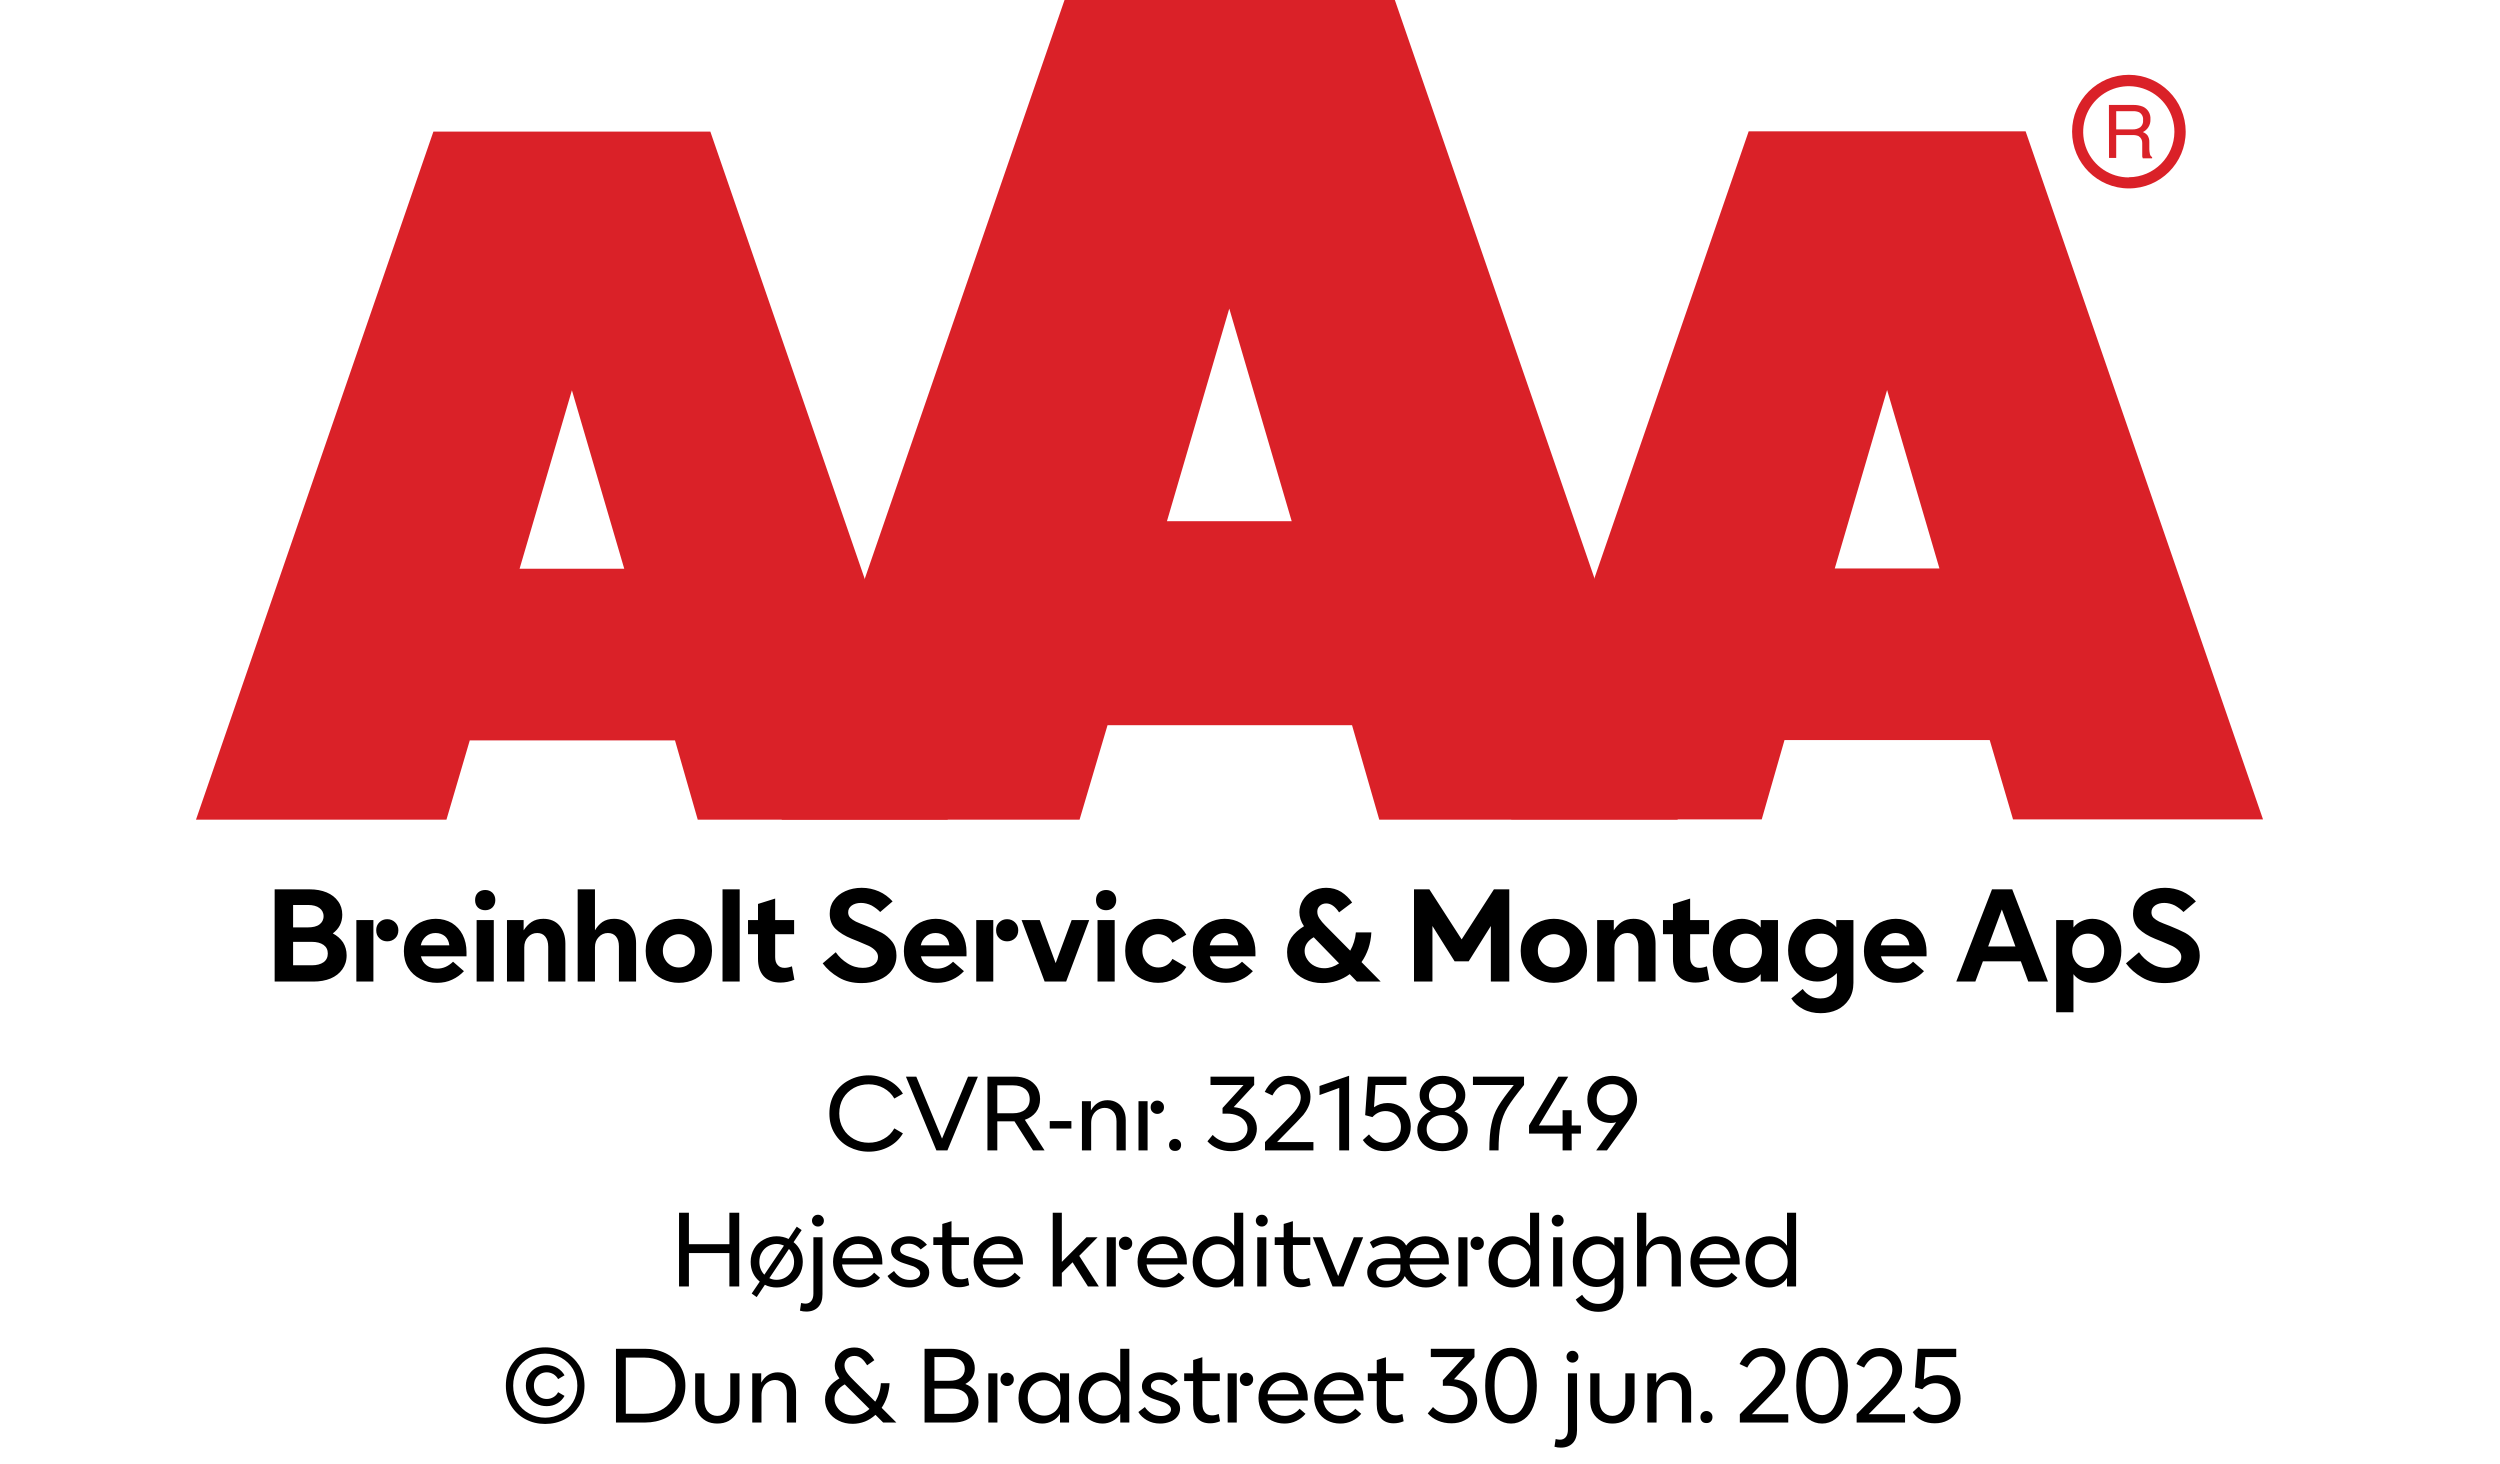 <?xml version="1.0" encoding="UTF-8"?><svg xmlns="http://www.w3.org/2000/svg" xmlns:xlink="http://www.w3.org/1999/xlink" width="100%" xml:space="preserve" viewBox="0 0 305.0 178.55" height="100%" version="1.1"><g fill="#da2128" transform="translate(23.91,0.0)"><path d="M61.215 100 L91.726 100 L62.752 16.058 L28.963 16.058 L0 100 L30.557 100 L33.402 90.327 L58.439 90.327 ZM39.479 69.387 L45.863 47.616 L52.248 69.387 Z" fill-rule="evenodd"/><path d="M144.361 100 L180.778 100 L146.262 0 L105.963 0 L71.446 100 L107.796 100 L111.21 88.472 L141.038 88.472 ZM118.459 63.583 L126.061 37.647 L133.675 63.583 Z" fill-rule="evenodd"/><path d="M193.798 90.292 L218.835 90.292 L221.68 99.966 L252.179 99.966 L223.216 16.024 L189.428 16.024 L160.453 99.966 L191.021 99.966 ZM199.932 69.352 L206.316 47.582 L212.701 69.352 Z" fill-rule="evenodd"/><path d="M235.814 9.127 C231.987 9.127 228.884 12.23 228.884 16.058 C228.884 19.886 231.987 22.989 235.814 22.988 C239.642 22.988 242.745 19.886 242.745 16.058 C242.732 12.235 239.637 9.14 235.814 9.127 ZM235.814 21.646 C233.562 21.65 231.53 20.297 230.665 18.218 C229.8 16.139 230.273 13.743 231.864 12.15 C233.454 10.556 235.849 10.077 237.93 10.938 C240.011 11.799 241.368 13.829 241.368 16.081 C241.349 19.138 238.872 21.61 235.814 21.623 ZM233.379 12.803 L236.338 12.803 C236.75 12.793 237.161 12.866 237.544 13.019 C238.135 13.293 238.494 13.906 238.443 14.556 C238.461 14.893 238.374 15.227 238.193 15.512 C238.029 15.771 237.797 15.98 237.521 16.115 C237.745 16.196 237.942 16.338 238.09 16.524 C238.246 16.768 238.322 17.055 238.307 17.344 L238.307 18.209 C238.31 18.396 238.333 18.583 238.375 18.766 C238.399 18.934 238.5 19.082 238.648 19.165 L238.648 19.313 L237.51 19.313 C237.482 19.242 237.459 19.17 237.442 19.096 C237.442 19.005 237.442 18.835 237.442 18.584 L237.442 17.446 C237.458 17.097 237.278 16.767 236.975 16.593 C236.732 16.501 236.472 16.463 236.213 16.479 L234.267 16.479 L234.267 19.267 L233.39 19.267 ZM236.235 15.785 C236.573 15.806 236.908 15.718 237.191 15.534 C237.453 15.318 237.587 14.983 237.544 14.647 C237.589 14.258 237.396 13.881 237.055 13.691 C236.831 13.6 236.59 13.558 236.349 13.565 L234.267 13.565 L234.267 15.785 Z" fill-rule="evenodd"/></g><g transform="translate(0.0,100.0)"><path fill="#000000" d="M0.938 -11.25 L0.938 0 L5.672 0 C6.453 0 7.156 -0.125 7.766 -0.375 C8.359 -0.625 8.844 -1 9.188 -1.484 C9.531 -1.969 9.719 -2.531 9.719 -3.203 C9.719 -3.797 9.562 -4.328 9.281 -4.781 C8.969 -5.234 8.562 -5.594 8.031 -5.875 C8.406 -6.156 8.688 -6.469 8.891 -6.859 C9.094 -7.25 9.188 -7.688 9.188 -8.156 C9.188 -8.781 9.016 -9.344 8.672 -9.797 C8.344 -10.266 7.875 -10.625 7.281 -10.875 C6.672 -11.125 5.984 -11.25 5.219 -11.25 L0.938 -11.25 ZM5 -6.609 L3.188 -6.609 L3.188 -9.344 L5 -9.344 C5.594 -9.344 6.078 -9.219 6.406 -8.969 C6.719 -8.734 6.906 -8.406 6.906 -7.969 C6.906 -7.531 6.719 -7.203 6.406 -6.969 C6.078 -6.719 5.594 -6.609 5 -6.609 ZM5.453 -1.984 L3.188 -1.984 L3.188 -4.844 L5.453 -4.844 C6.078 -4.844 6.547 -4.719 6.906 -4.469 C7.25 -4.219 7.422 -3.875 7.422 -3.422 C7.422 -2.969 7.25 -2.609 6.906 -2.359 C6.547 -2.109 6.078 -1.984 5.453 -1.984 ZM13.719 -5.281 C13.969 -5.031 14.297 -4.906 14.672 -4.906 C15.047 -4.906 15.375 -5.031 15.641 -5.281 C15.891 -5.516 16.031 -5.844 16.031 -6.266 C16.031 -6.656 15.891 -6.984 15.625 -7.234 C15.359 -7.484 15.047 -7.609 14.672 -7.609 C14.297 -7.609 13.969 -7.484 13.719 -7.234 C13.453 -6.984 13.328 -6.656 13.328 -6.266 C13.328 -5.844 13.453 -5.531 13.719 -5.281 ZM10.906 -7.5 L10.906 0 L12.984 0 L12.984 -7.5 L10.906 -7.5 ZM24.344 -3.078 L24.344 -3.594 C24.344 -4.375 24.188 -5.078 23.875 -5.703 C23.563 -6.312 23.125 -6.781 22.563 -7.141 C21.984 -7.469 21.344 -7.656 20.594 -7.656 C19.859 -7.656 19.203 -7.469 18.594 -7.156 C18 -6.812 17.531 -6.344 17.203 -5.75 C16.859 -5.156 16.703 -4.469 16.703 -3.719 C16.703 -2.953 16.875 -2.266 17.234 -1.672 C17.594 -1.094 18.078 -0.641 18.703 -0.328 C19.313 0 20 0.156 20.75 0.156 C21.438 0.156 22.047 0.031 22.594 -0.234 C23.156 -0.484 23.625 -0.844 24.031 -1.266 L22.703 -2.422 C22.109 -1.844 21.469 -1.578 20.781 -1.578 C20.281 -1.578 19.844 -1.703 19.5 -1.969 C19.141 -2.219 18.906 -2.594 18.781 -3.078 L24.344 -3.078 ZM22.25 -4.422 L18.766 -4.422 C18.859 -4.875 19.078 -5.234 19.406 -5.516 C19.719 -5.781 20.109 -5.922 20.578 -5.922 C21.031 -5.922 21.406 -5.781 21.719 -5.531 C22.016 -5.266 22.188 -4.906 22.25 -4.422 ZM25.578 -7.5 L25.578 0 L27.672 0 L27.672 -7.5 L25.578 -7.5 ZM25.734 -9.031 C25.969 -8.812 26.281 -8.703 26.625 -8.703 C26.969 -8.703 27.266 -8.812 27.5 -9.031 C27.734 -9.266 27.859 -9.562 27.859 -9.938 C27.859 -10.312 27.734 -10.609 27.5 -10.844 C27.266 -11.062 26.969 -11.172 26.625 -11.172 C26.281 -11.172 25.969 -11.062 25.734 -10.844 C25.5 -10.609 25.391 -10.312 25.391 -9.938 C25.391 -9.562 25.5 -9.266 25.734 -9.031 ZM29.281 -7.5 L29.281 0 L31.391 0 L31.391 -4.172 C31.391 -4.672 31.531 -5.094 31.844 -5.422 C32.141 -5.75 32.516 -5.922 32.969 -5.922 C33.391 -5.922 33.719 -5.781 33.953 -5.484 C34.188 -5.188 34.313 -4.781 34.313 -4.25 L34.313 0 L36.406 0 L36.406 -4.625 C36.406 -5.531 36.156 -6.281 35.688 -6.828 C35.219 -7.375 34.547 -7.656 33.719 -7.656 C33.141 -7.656 32.656 -7.516 32.281 -7.266 C31.906 -7.016 31.594 -6.672 31.313 -6.25 L31.313 -7.5 L29.281 -7.5 ZM37.906 -11.25 L37.906 0 L40.016 0 L40.016 -4.188 C40.016 -4.688 40.156 -5.094 40.469 -5.422 C40.766 -5.75 41.156 -5.922 41.594 -5.922 C42.016 -5.922 42.344 -5.781 42.578 -5.5 C42.813 -5.219 42.938 -4.812 42.938 -4.297 L42.938 0 L45.031 0 L45.031 -4.672 C45.031 -5.578 44.781 -6.297 44.297 -6.844 C43.813 -7.375 43.156 -7.656 42.344 -7.656 C41.781 -7.656 41.297 -7.516 40.922 -7.266 C40.547 -7 40.25 -6.656 40.016 -6.25 L40.016 -11.25 L37.906 -11.25 ZM48.219 -0.328 C48.844 0 49.516 0.156 50.25 0.156 C50.969 0.156 51.656 0 52.281 -0.328 C52.891 -0.656 53.375 -1.094 53.75 -1.703 C54.11 -2.281 54.297 -2.969 54.297 -3.75 C54.297 -4.531 54.11 -5.203 53.75 -5.797 C53.375 -6.391 52.891 -6.844 52.281 -7.156 C51.656 -7.484 50.969 -7.656 50.25 -7.656 C49.516 -7.656 48.844 -7.484 48.219 -7.156 C47.594 -6.844 47.11 -6.391 46.75 -5.797 C46.375 -5.203 46.203 -4.531 46.203 -3.75 C46.203 -2.969 46.375 -2.281 46.75 -1.703 C47.11 -1.094 47.594 -0.656 48.219 -0.328 ZM51.219 -1.969 C50.922 -1.797 50.594 -1.719 50.25 -1.719 C49.906 -1.719 49.578 -1.797 49.281 -1.969 C48.969 -2.156 48.735 -2.391 48.563 -2.703 C48.391 -3 48.297 -3.344 48.297 -3.75 C48.297 -4.141 48.391 -4.484 48.563 -4.797 C48.735 -5.094 48.969 -5.344 49.281 -5.516 C49.578 -5.688 49.906 -5.781 50.25 -5.781 C50.594 -5.781 50.922 -5.688 51.219 -5.516 C51.531 -5.344 51.766 -5.094 51.938 -4.797 C52.11 -4.484 52.203 -4.141 52.203 -3.75 C52.203 -3.344 52.11 -3 51.938 -2.703 C51.766 -2.391 51.531 -2.156 51.219 -1.969 ZM55.578 -11.25 L55.578 0 L57.672 0 L57.672 -11.25 L55.578 -11.25 ZM64.344 -0.219 L64.047 -1.859 C63.719 -1.734 63.422 -1.672 63.141 -1.672 C62.781 -1.672 62.5 -1.781 62.297 -2.031 C62.094 -2.25 62 -2.578 62 -2.984 L62 -5.781 L64.313 -5.781 L64.313 -7.5 L62 -7.5 L62 -10.125 L59.906 -9.469 L59.906 -7.5 L58.688 -7.5 L58.688 -5.781 L59.906 -5.781 L59.906 -2.781 C59.906 -1.859 60.141 -1.156 60.61 -0.641 C61.094 -0.125 61.766 0.125 62.625 0.125 C63.203 0.125 63.781 0.016 64.344 -0.219 ZM69.735 -0.516 C70.532 -0.031 71.469 0.188 72.547 0.188 C73.328 0.188 74.032 0.062 74.672 -0.203 C75.328 -0.469 75.844 -0.844 76.219 -1.359 C76.594 -1.859 76.797 -2.469 76.797 -3.172 C76.797 -3.844 76.625 -4.406 76.282 -4.859 C75.922 -5.312 75.516 -5.672 75.032 -5.938 C74.532 -6.203 73.907 -6.469 73.157 -6.781 C72.578 -7 72.141 -7.172 71.844 -7.312 C71.563 -7.453 71.344 -7.609 71.157 -7.781 C70.985 -7.969 70.907 -8.188 70.907 -8.438 C70.907 -8.781 71.032 -9.047 71.344 -9.281 C71.641 -9.484 72.016 -9.594 72.469 -9.594 C72.907 -9.594 73.344 -9.484 73.766 -9.281 C74.172 -9.047 74.532 -8.781 74.813 -8.484 L76.328 -9.781 C75.844 -10.312 75.297 -10.719 74.657 -11 C74 -11.281 73.313 -11.438 72.563 -11.438 C71.828 -11.438 71.157 -11.297 70.563 -11.031 C69.969 -10.766 69.5 -10.391 69.157 -9.906 C68.813 -9.438 68.657 -8.891 68.657 -8.281 C68.657 -7.516 68.891 -6.906 69.36 -6.438 C69.844 -5.969 70.5 -5.562 71.344 -5.219 L72.125 -4.906 C72.688 -4.672 73.125 -4.484 73.438 -4.344 C73.75 -4.188 74.016 -4 74.219 -3.781 C74.438 -3.547 74.547 -3.297 74.547 -3 C74.547 -2.594 74.375 -2.281 74.032 -2.031 C73.672 -1.781 73.219 -1.672 72.688 -1.672 C72.032 -1.672 71.407 -1.844 70.828 -2.219 C70.25 -2.578 69.766 -3.031 69.391 -3.578 L67.797 -2.219 C68.297 -1.547 68.953 -0.969 69.735 -0.516 ZM85.344 -3.078 L85.344 -3.594 C85.344 -4.375 85.188 -5.078 84.875 -5.703 C84.563 -6.312 84.125 -6.781 83.563 -7.141 C82.985 -7.469 82.344 -7.656 81.594 -7.656 C80.86 -7.656 80.203 -7.469 79.594 -7.156 C79 -6.812 78.532 -6.344 78.203 -5.75 C77.86 -5.156 77.703 -4.469 77.703 -3.719 C77.703 -2.953 77.875 -2.266 78.235 -1.672 C78.594 -1.094 79.078 -0.641 79.703 -0.328 C80.313 0 81 0.156 81.75 0.156 C82.438 0.156 83.047 0.031 83.594 -0.234 C84.157 -0.484 84.625 -0.844 85.032 -1.266 L83.703 -2.422 C83.11 -1.844 82.469 -1.578 81.782 -1.578 C81.282 -1.578 80.844 -1.703 80.5 -1.969 C80.141 -2.219 79.907 -2.594 79.782 -3.078 L85.344 -3.078 ZM83.25 -4.422 L79.766 -4.422 C79.86 -4.875 80.078 -5.234 80.407 -5.516 C80.719 -5.781 81.11 -5.922 81.578 -5.922 C82.032 -5.922 82.407 -5.781 82.719 -5.531 C83.016 -5.266 83.188 -4.906 83.25 -4.422 ZM89.344 -5.281 C89.594 -5.031 89.922 -4.906 90.297 -4.906 C90.672 -4.906 91 -5.031 91.266 -5.281 C91.516 -5.516 91.657 -5.844 91.657 -6.266 C91.657 -6.656 91.516 -6.984 91.25 -7.234 C90.985 -7.484 90.672 -7.609 90.297 -7.609 C89.922 -7.609 89.594 -7.484 89.344 -7.234 C89.078 -6.984 88.953 -6.656 88.953 -6.266 C88.953 -5.844 89.078 -5.531 89.344 -5.281 ZM86.532 -7.5 L86.532 0 L88.61 0 L88.61 -7.5 L86.532 -7.5 ZM92.063 -7.5 L94.875 0 L97.5 0 L100.313 -7.5 L98.172 -7.5 L96.219 -2.25 L94.282 -7.5 L92.063 -7.5 ZM101.329 -7.5 L101.329 0 L103.422 0 L103.422 -7.5 L101.329 -7.5 ZM101.485 -9.031 C101.719 -8.812 102.032 -8.703 102.375 -8.703 C102.719 -8.703 103.016 -8.812 103.25 -9.031 C103.485 -9.266 103.61 -9.562 103.61 -9.938 C103.61 -10.312 103.485 -10.609 103.25 -10.844 C103.016 -11.062 102.719 -11.172 102.375 -11.172 C102.032 -11.172 101.719 -11.062 101.485 -10.844 C101.25 -10.609 101.141 -10.312 101.141 -9.938 C101.141 -9.562 101.25 -9.266 101.485 -9.031 ZM106.719 -0.328 C107.329 0 107.985 0.156 108.719 0.156 C109.469 0.156 110.157 -0.016 110.782 -0.359 C111.391 -0.719 111.844 -1.188 112.157 -1.781 L110.469 -2.766 C110.297 -2.438 110.063 -2.172 109.766 -2 C109.454 -1.812 109.11 -1.719 108.75 -1.719 C108.407 -1.719 108.079 -1.797 107.782 -1.969 C107.469 -2.156 107.235 -2.391 107.063 -2.703 C106.891 -3 106.797 -3.344 106.797 -3.75 C106.797 -4.141 106.891 -4.484 107.063 -4.797 C107.235 -5.094 107.469 -5.344 107.782 -5.516 C108.079 -5.688 108.407 -5.781 108.75 -5.781 C109.11 -5.781 109.454 -5.672 109.766 -5.5 C110.063 -5.312 110.297 -5.062 110.469 -4.734 L112.157 -5.719 C111.844 -6.297 111.391 -6.781 110.782 -7.125 C110.157 -7.469 109.469 -7.656 108.719 -7.656 C108 -7.656 107.329 -7.484 106.719 -7.156 C106.094 -6.844 105.61 -6.391 105.25 -5.797 C104.875 -5.203 104.704 -4.531 104.704 -3.75 C104.704 -2.969 104.875 -2.281 105.25 -1.703 C105.61 -1.094 106.094 -0.656 106.719 -0.328 ZM120.594 -3.078 L120.594 -3.594 C120.594 -4.375 120.438 -5.078 120.125 -5.703 C119.813 -6.312 119.375 -6.781 118.813 -7.141 C118.235 -7.469 117.594 -7.656 116.844 -7.656 C116.11 -7.656 115.454 -7.469 114.844 -7.156 C114.25 -6.812 113.782 -6.344 113.454 -5.75 C113.11 -5.156 112.954 -4.469 112.954 -3.719 C112.954 -2.953 113.125 -2.266 113.485 -1.672 C113.844 -1.094 114.329 -0.641 114.954 -0.328 C115.563 0 116.25 0.156 117 0.156 C117.688 0.156 118.297 0.031 118.844 -0.234 C119.407 -0.484 119.875 -0.844 120.282 -1.266 L118.954 -2.422 C118.36 -1.844 117.719 -1.578 117.032 -1.578 C116.532 -1.578 116.094 -1.703 115.75 -1.969 C115.391 -2.219 115.157 -2.594 115.032 -3.078 L120.594 -3.078 ZM118.5 -4.422 L115.016 -4.422 C115.11 -4.875 115.329 -5.234 115.657 -5.516 C115.969 -5.781 116.36 -5.922 116.829 -5.922 C117.282 -5.922 117.657 -5.781 117.969 -5.531 C118.266 -5.266 118.438 -4.906 118.5 -4.422 ZM132.969 0 L135.875 0 L133.532 -2.375 C133.891 -2.875 134.157 -3.422 134.375 -4.031 C134.579 -4.656 134.704 -5.297 134.735 -6 L132.844 -6 C132.782 -5.203 132.547 -4.469 132.157 -3.766 L129.11 -6.844 C128.829 -7.125 128.594 -7.406 128.407 -7.688 C128.219 -7.969 128.141 -8.234 128.141 -8.531 C128.141 -8.812 128.235 -9.047 128.438 -9.234 C128.641 -9.422 128.907 -9.531 129.235 -9.531 C129.797 -9.531 130.329 -9.156 130.797 -8.438 L132.391 -9.641 C132.032 -10.156 131.594 -10.594 131.063 -10.938 C130.532 -11.266 129.922 -11.438 129.219 -11.438 C128.579 -11.438 128.016 -11.281 127.516 -11.016 C127.016 -10.734 126.641 -10.359 126.36 -9.906 C126.094 -9.453 125.954 -8.969 125.954 -8.469 C125.954 -7.875 126.141 -7.297 126.516 -6.75 C125.844 -6.344 125.329 -5.875 124.969 -5.359 C124.625 -4.844 124.454 -4.266 124.454 -3.594 C124.454 -2.859 124.641 -2.219 125.016 -1.656 C125.391 -1.078 125.907 -0.625 126.579 -0.297 C127.235 0.031 127.969 0.188 128.782 0.188 C129.391 0.188 129.969 0.094 130.532 -0.094 C131.094 -0.281 131.61 -0.547 132.094 -0.906 L132.969 0 ZM130.797 -2.219 C130.219 -1.828 129.61 -1.625 129 -1.625 C128.563 -1.625 128.157 -1.719 127.797 -1.906 C127.422 -2.094 127.141 -2.359 126.922 -2.688 C126.704 -3.016 126.594 -3.359 126.594 -3.734 C126.594 -4.078 126.688 -4.391 126.875 -4.672 C127.063 -4.953 127.344 -5.203 127.704 -5.406 L130.797 -2.219 ZM139.938 -11.25 L139.938 0 L142.188 0 L142.188 -6.781 L144.891 -2.469 L146.61 -2.469 L149.313 -6.781 L149.313 0 L151.563 0 L151.563 -11.25 L149.688 -11.25 L145.751 -5.141 L141.813 -11.25 L139.938 -11.25 ZM154.969 -0.328 C155.594 0 156.266 0.156 157.001 0.156 C157.719 0.156 158.407 0 159.032 -0.328 C159.641 -0.656 160.126 -1.094 160.501 -1.703 C160.86 -2.281 161.047 -2.969 161.047 -3.75 C161.047 -4.531 160.86 -5.203 160.501 -5.797 C160.126 -6.391 159.641 -6.844 159.032 -7.156 C158.407 -7.484 157.719 -7.656 157.001 -7.656 C156.266 -7.656 155.594 -7.484 154.969 -7.156 C154.344 -6.844 153.86 -6.391 153.501 -5.797 C153.126 -5.203 152.954 -4.531 152.954 -3.75 C152.954 -2.969 153.126 -2.281 153.501 -1.703 C153.86 -1.094 154.344 -0.656 154.969 -0.328 ZM157.969 -1.969 C157.672 -1.797 157.344 -1.719 157.001 -1.719 C156.657 -1.719 156.329 -1.797 156.032 -1.969 C155.719 -2.156 155.485 -2.391 155.313 -2.703 C155.141 -3 155.047 -3.344 155.047 -3.75 C155.047 -4.141 155.141 -4.484 155.313 -4.797 C155.485 -5.094 155.719 -5.344 156.032 -5.516 C156.329 -5.688 156.657 -5.781 157.001 -5.781 C157.344 -5.781 157.672 -5.688 157.969 -5.516 C158.282 -5.344 158.516 -5.094 158.688 -4.797 C158.86 -4.484 158.954 -4.141 158.954 -3.75 C158.954 -3.344 158.86 -3 158.688 -2.703 C158.516 -2.391 158.282 -2.156 157.969 -1.969 ZM162.282 -7.5 L162.282 0 L164.391 0 L164.391 -4.172 C164.391 -4.672 164.532 -5.094 164.844 -5.422 C165.141 -5.75 165.516 -5.922 165.969 -5.922 C166.391 -5.922 166.719 -5.781 166.954 -5.484 C167.188 -5.188 167.313 -4.781 167.313 -4.25 L167.313 0 L169.407 0 L169.407 -4.625 C169.407 -5.531 169.157 -6.281 168.688 -6.828 C168.219 -7.375 167.548 -7.656 166.719 -7.656 C166.141 -7.656 165.657 -7.516 165.282 -7.266 C164.907 -7.016 164.594 -6.672 164.313 -6.25 L164.313 -7.5 L162.282 -7.5 ZM175.969 -0.219 L175.673 -1.859 C175.344 -1.734 175.048 -1.672 174.766 -1.672 C174.407 -1.672 174.126 -1.781 173.923 -2.031 C173.719 -2.25 173.626 -2.578 173.626 -2.984 L173.626 -5.781 L175.938 -5.781 L175.938 -7.5 L173.626 -7.5 L173.626 -10.125 L171.532 -9.469 L171.532 -7.5 L170.313 -7.5 L170.313 -5.781 L171.532 -5.781 L171.532 -2.781 C171.532 -1.859 171.766 -1.156 172.235 -0.641 C172.719 -0.125 173.391 0.125 174.251 0.125 C174.829 0.125 175.407 0.016 175.969 -0.219 ZM178.173 -0.328 C178.719 0 179.298 0.156 179.938 0.156 C180.407 0.156 180.829 0.062 181.219 -0.109 C181.61 -0.281 181.954 -0.547 182.235 -0.906 L182.235 0 L184.344 0 L184.344 -7.5 L182.235 -7.5 L182.235 -6.594 C181.954 -6.938 181.61 -7.203 181.219 -7.375 C180.829 -7.547 180.407 -7.656 179.938 -7.656 C179.298 -7.656 178.719 -7.484 178.173 -7.156 C177.626 -6.844 177.204 -6.391 176.876 -5.797 C176.548 -5.203 176.391 -4.531 176.391 -3.75 C176.391 -2.969 176.548 -2.281 176.876 -1.703 C177.204 -1.094 177.626 -0.656 178.173 -0.328 ZM181.407 -1.906 C181.11 -1.734 180.782 -1.656 180.438 -1.656 C180.079 -1.656 179.751 -1.734 179.454 -1.906 C179.157 -2.094 178.923 -2.328 178.751 -2.656 C178.579 -2.969 178.485 -3.344 178.485 -3.75 C178.485 -4.156 178.579 -4.516 178.751 -4.844 C178.923 -5.156 179.157 -5.406 179.454 -5.594 C179.751 -5.766 180.079 -5.844 180.438 -5.844 C180.782 -5.844 181.11 -5.766 181.407 -5.594 C181.719 -5.406 181.954 -5.156 182.126 -4.844 C182.298 -4.516 182.391 -4.156 182.391 -3.75 C182.391 -3.344 182.298 -2.969 182.126 -2.656 C181.954 -2.328 181.719 -2.094 181.407 -1.906 ZM187.407 3.359 C188.032 3.703 188.766 3.859 189.563 3.859 C190.282 3.859 190.969 3.719 191.563 3.438 C192.157 3.156 192.657 2.719 193.016 2.156 C193.36 1.609 193.548 0.938 193.548 0.156 L193.548 -7.5 L191.454 -7.5 L191.454 -6.625 C191.157 -6.953 190.829 -7.219 190.423 -7.391 C190.032 -7.562 189.594 -7.656 189.141 -7.656 C188.501 -7.656 187.907 -7.484 187.376 -7.172 C186.829 -6.844 186.391 -6.406 186.063 -5.828 C185.735 -5.25 185.579 -4.578 185.579 -3.828 C185.579 -3.062 185.735 -2.391 186.063 -1.812 C186.391 -1.234 186.829 -0.781 187.376 -0.469 C187.907 -0.156 188.501 0 189.141 0 C190.063 0 190.86 -0.344 191.532 -1.031 L191.532 0 C191.532 0.656 191.344 1.156 190.969 1.516 C190.61 1.891 190.126 2.062 189.501 2.062 C189.063 2.062 188.657 1.969 188.298 1.75 C187.923 1.547 187.61 1.266 187.36 0.906 L185.969 2.062 C186.298 2.594 186.782 3.031 187.407 3.359 ZM190.61 -1.984 C190.313 -1.812 189.985 -1.719 189.641 -1.719 C189.282 -1.719 188.954 -1.812 188.657 -1.984 C188.344 -2.156 188.11 -2.406 187.938 -2.719 C187.766 -3.031 187.673 -3.391 187.673 -3.781 C187.673 -4.188 187.766 -4.531 187.938 -4.844 C188.11 -5.156 188.344 -5.406 188.657 -5.594 C188.954 -5.766 189.282 -5.844 189.641 -5.844 C189.985 -5.844 190.313 -5.766 190.61 -5.594 C190.907 -5.406 191.157 -5.156 191.329 -4.844 C191.501 -4.531 191.594 -4.188 191.594 -3.781 C191.594 -3.391 191.501 -3.031 191.329 -2.719 C191.157 -2.406 190.907 -2.156 190.61 -1.984 ZM202.469 -3.078 L202.469 -3.594 C202.469 -4.375 202.313 -5.078 202.001 -5.703 C201.688 -6.312 201.251 -6.781 200.688 -7.141 C200.11 -7.469 199.469 -7.656 198.719 -7.656 C197.985 -7.656 197.329 -7.469 196.719 -7.156 C196.126 -6.812 195.657 -6.344 195.329 -5.75 C194.985 -5.156 194.829 -4.469 194.829 -3.719 C194.829 -2.953 195.001 -2.266 195.36 -1.672 C195.719 -1.094 196.204 -0.641 196.829 -0.328 C197.438 0 198.126 0.156 198.876 0.156 C199.563 0.156 200.173 0.031 200.719 -0.234 C201.282 -0.484 201.751 -0.844 202.157 -1.266 L200.829 -2.422 C200.235 -1.844 199.594 -1.578 198.907 -1.578 C198.407 -1.578 197.969 -1.703 197.626 -1.969 C197.266 -2.219 197.032 -2.594 196.907 -3.078 L202.469 -3.078 ZM200.376 -4.422 L196.891 -4.422 C196.985 -4.875 197.204 -5.234 197.532 -5.516 C197.844 -5.781 198.235 -5.922 198.704 -5.922 C199.157 -5.922 199.532 -5.781 199.844 -5.531 C200.141 -5.266 200.313 -4.906 200.376 -4.422 ZM210.454 -11.25 L206.095 0 L208.423 0 L209.345 -2.469 L213.97 -2.469 L214.876 0 L217.282 0 L212.923 -11.25 L210.454 -11.25 ZM213.313 -4.281 L209.985 -4.281 L211.657 -8.797 L213.313 -4.281 ZM224.454 -7.156 C223.907 -7.484 223.313 -7.656 222.688 -7.656 C222.22 -7.656 221.782 -7.547 221.407 -7.375 C221.001 -7.203 220.657 -6.938 220.391 -6.594 L220.391 -7.5 L218.282 -7.5 L218.282 3.75 L220.391 3.75 L220.391 -0.906 C220.657 -0.547 221.001 -0.281 221.407 -0.109 C221.782 0.062 222.22 0.156 222.688 0.156 C223.313 0.156 223.907 0 224.454 -0.328 C224.985 -0.656 225.423 -1.094 225.751 -1.703 C226.079 -2.281 226.235 -2.969 226.235 -3.75 C226.235 -4.531 226.079 -5.203 225.751 -5.797 C225.423 -6.391 224.985 -6.844 224.454 -7.156 ZM221.204 -5.594 C221.501 -5.766 221.829 -5.844 222.188 -5.844 C222.532 -5.844 222.86 -5.766 223.157 -5.594 C223.47 -5.406 223.704 -5.156 223.876 -4.844 C224.048 -4.516 224.141 -4.156 224.141 -3.75 C224.141 -3.344 224.048 -2.969 223.876 -2.656 C223.704 -2.328 223.47 -2.094 223.157 -1.906 C222.86 -1.734 222.532 -1.656 222.188 -1.656 C221.829 -1.656 221.501 -1.734 221.204 -1.906 C220.907 -2.094 220.673 -2.328 220.501 -2.656 C220.329 -2.969 220.235 -3.344 220.235 -3.75 C220.235 -4.156 220.329 -4.516 220.501 -4.844 C220.673 -5.156 220.907 -5.406 221.204 -5.594 ZM228.735 -0.516 C229.532 -0.031 230.47 0.188 231.548 0.188 C232.329 0.188 233.032 0.062 233.673 -0.203 C234.329 -0.469 234.845 -0.844 235.22 -1.359 C235.595 -1.859 235.798 -2.469 235.798 -3.172 C235.798 -3.844 235.626 -4.406 235.282 -4.859 C234.923 -5.312 234.516 -5.672 234.032 -5.938 C233.532 -6.203 232.907 -6.469 232.157 -6.781 C231.579 -7 231.141 -7.172 230.845 -7.312 C230.563 -7.453 230.345 -7.609 230.157 -7.781 C229.985 -7.969 229.907 -8.188 229.907 -8.438 C229.907 -8.781 230.032 -9.047 230.345 -9.281 C230.641 -9.484 231.016 -9.594 231.47 -9.594 C231.907 -9.594 232.345 -9.484 232.766 -9.281 C233.173 -9.047 233.532 -8.781 233.813 -8.484 L235.329 -9.781 C234.845 -10.312 234.298 -10.719 233.657 -11 C233.001 -11.281 232.313 -11.438 231.563 -11.438 C230.829 -11.438 230.157 -11.297 229.563 -11.031 C228.97 -10.766 228.501 -10.391 228.157 -9.906 C227.813 -9.438 227.657 -8.891 227.657 -8.281 C227.657 -7.516 227.891 -6.906 228.36 -6.438 C228.845 -5.969 229.501 -5.562 230.345 -5.219 L231.126 -4.906 C231.688 -4.672 232.126 -4.484 232.438 -4.344 C232.751 -4.188 233.016 -4 233.22 -3.781 C233.438 -3.547 233.548 -3.297 233.548 -3 C233.548 -2.594 233.376 -2.281 233.032 -2.031 C232.673 -1.781 232.22 -1.672 231.688 -1.672 C231.032 -1.672 230.407 -1.844 229.829 -2.219 C229.251 -2.578 228.766 -3.031 228.391 -3.578 L226.798 -2.219 C227.298 -1.547 227.954 -0.969 228.735 -0.516 Z" transform="translate(32.57,19.75)"/><path fill="#000000" d="M2.844 -0.422 C3.578 -0.047 4.375 0.156 5.25 0.156 C6.125 0.156 6.953 -0.047 7.688 -0.438 C8.438 -0.828 9 -1.375 9.422 -2.078 L8.375 -2.688 C8.062 -2.141 7.641 -1.703 7.078 -1.406 C6.516 -1.078 5.906 -0.938 5.25 -0.938 C4.594 -0.938 4 -1.078 3.453 -1.375 C2.906 -1.688 2.453 -2.094 2.141 -2.641 C1.812 -3.188 1.656 -3.797 1.656 -4.5 C1.656 -5.203 1.812 -5.812 2.125 -6.359 C2.453 -6.906 2.891 -7.312 3.438 -7.625 C3.984 -7.922 4.594 -8.062 5.25 -8.062 C5.906 -8.062 6.516 -7.906 7.062 -7.609 C7.625 -7.297 8.062 -6.875 8.375 -6.328 L9.422 -6.922 C9 -7.625 8.406 -8.172 7.672 -8.562 C6.938 -8.953 6.125 -9.156 5.25 -9.156 C4.375 -9.156 3.578 -8.953 2.844 -8.562 C2.109 -8.188 1.531 -7.641 1.094 -6.938 C0.656 -6.234 0.453 -5.422 0.453 -4.5 C0.453 -3.578 0.656 -2.766 1.094 -2.062 C1.531 -1.344 2.109 -0.797 2.844 -0.422 ZM9.787 -9 L13.506 0 L14.85 0 L18.569 -9 L17.366 -9 L14.194 -1.438 L11.053 -9 L9.787 -9 ZM23.031 -3.547 L25.297 0 L26.703 0 L24.297 -3.734 C24.859 -3.922 25.312 -4.234 25.656 -4.672 C25.984 -5.109 26.156 -5.641 26.156 -6.266 C26.156 -6.828 26.016 -7.312 25.766 -7.719 C25.484 -8.125 25.125 -8.453 24.656 -8.672 C24.172 -8.891 23.641 -9 23.047 -9 L19.734 -9 L19.734 0 L20.937 0 L20.937 -3.547 L23.031 -3.547 ZM20.937 -4.531 L20.937 -7.938 L22.844 -7.938 C23.469 -7.938 23.969 -7.781 24.344 -7.484 C24.703 -7.188 24.891 -6.766 24.891 -6.234 C24.891 -5.703 24.703 -5.297 24.344 -4.984 C23.984 -4.688 23.484 -4.531 22.844 -4.531 L20.937 -4.531 ZM27.334 -3.578 L27.334 -2.672 L29.975 -2.672 L29.975 -3.578 L27.334 -3.578 ZM31.262 -6 L31.262 0 L32.387 0 L32.387 -3.344 C32.387 -3.688 32.45 -4 32.591 -4.281 C32.731 -4.562 32.934 -4.781 33.184 -4.938 C33.434 -5.094 33.731 -5.188 34.044 -5.188 C34.481 -5.188 34.825 -5.031 35.091 -4.734 C35.356 -4.453 35.481 -4.047 35.481 -3.531 L35.481 0 L36.606 0 L36.606 -3.703 C36.606 -4.188 36.512 -4.609 36.325 -4.969 C36.153 -5.328 35.887 -5.625 35.559 -5.812 C35.231 -6.016 34.841 -6.125 34.387 -6.125 C33.512 -6.125 32.825 -5.703 32.356 -4.875 L32.356 -6 L31.262 -6 ZM39.881 -4.688 C40.037 -4.531 40.225 -4.453 40.459 -4.453 C40.694 -4.453 40.881 -4.531 41.037 -4.688 C41.194 -4.812 41.272 -5.016 41.272 -5.266 C41.272 -5.516 41.194 -5.703 41.037 -5.844 C40.866 -6 40.678 -6.078 40.459 -6.078 C40.225 -6.078 40.037 -6 39.881 -5.844 C39.725 -5.703 39.647 -5.516 39.647 -5.266 C39.647 -5.016 39.725 -4.812 39.881 -4.688 ZM38.162 -6 L38.162 0 L39.272 0 L39.272 -6 L38.162 -6 ZM42.094 -0.125 C42.234 0.016 42.422 0.062 42.625 0.062 C42.828 0.062 43.016 0.016 43.156 -0.125 C43.297 -0.266 43.359 -0.453 43.359 -0.672 C43.359 -0.875 43.297 -1.047 43.156 -1.188 C43.016 -1.328 42.828 -1.406 42.625 -1.406 C42.422 -1.406 42.234 -1.328 42.094 -1.188 C41.953 -1.047 41.891 -0.875 41.891 -0.672 C41.891 -0.453 41.953 -0.266 42.094 -0.125 ZM47.806 -0.234 C48.306 -0.016 48.853 0.094 49.462 0.094 C50.056 0.094 50.587 -0.016 51.056 -0.266 C51.541 -0.5 51.916 -0.828 52.197 -1.25 C52.462 -1.672 52.603 -2.141 52.603 -2.656 C52.603 -3.125 52.478 -3.547 52.259 -3.922 C52.025 -4.297 51.697 -4.594 51.275 -4.844 C50.853 -5.078 50.353 -5.219 49.775 -5.281 L52.275 -7.984 L52.275 -9 L46.947 -9 L46.947 -7.984 L50.978 -7.984 L48.416 -5.172 L48.416 -4.484 L48.994 -4.484 C49.447 -4.484 49.869 -4.406 50.244 -4.25 C50.634 -4.094 50.916 -3.875 51.134 -3.594 C51.353 -3.312 51.462 -3 51.462 -2.641 C51.462 -2.312 51.369 -2.016 51.197 -1.766 C51.025 -1.5 50.775 -1.297 50.462 -1.141 C50.166 -0.984 49.806 -0.922 49.416 -0.922 C48.978 -0.922 48.587 -1 48.212 -1.188 C47.837 -1.344 47.494 -1.594 47.212 -1.891 L46.572 -1.109 C46.9 -0.75 47.306 -0.453 47.806 -0.234 ZM53.597 -1.016 L53.597 0 L59.503 0 L59.503 -1.016 L55.066 -1.016 L57.425 -3.422 C57.753 -3.766 58.034 -4.062 58.269 -4.328 C58.487 -4.594 58.706 -4.938 58.878 -5.312 C59.066 -5.688 59.144 -6.094 59.144 -6.547 C59.144 -7.016 59.034 -7.438 58.8 -7.828 C58.566 -8.219 58.237 -8.531 57.816 -8.766 C57.394 -8.984 56.941 -9.094 56.425 -9.094 C55.737 -9.094 55.175 -8.922 54.706 -8.562 C54.237 -8.203 53.847 -7.719 53.566 -7.141 L54.503 -6.703 C54.987 -7.625 55.612 -8.078 56.362 -8.078 C56.659 -8.078 56.925 -8 57.175 -7.859 C57.409 -7.719 57.597 -7.516 57.737 -7.281 C57.878 -7.031 57.956 -6.766 57.956 -6.453 C57.956 -6.141 57.862 -5.812 57.722 -5.516 C57.566 -5.219 57.394 -4.953 57.206 -4.734 C57.019 -4.516 56.784 -4.266 56.503 -3.984 L53.597 -1.016 ZM62.653 -7.625 L62.653 0 L63.856 0 L63.856 -9.109 L60.247 -7.859 L60.247 -6.75 L62.653 -7.625 ZM66.644 -0.266 C67.097 -0.016 67.628 0.094 68.237 0.094 C68.816 0.094 69.347 -0.016 69.831 -0.281 C70.316 -0.531 70.675 -0.875 70.956 -1.344 C71.237 -1.797 71.378 -2.312 71.378 -2.922 C71.378 -3.469 71.253 -3.953 71.019 -4.406 C70.784 -4.828 70.441 -5.172 70.003 -5.406 C69.581 -5.656 69.097 -5.781 68.55 -5.781 C67.925 -5.781 67.362 -5.594 66.894 -5.266 L67.081 -7.984 L70.847 -7.984 L70.847 -9 L66.144 -9 L65.816 -4.297 L66.706 -4.062 C67.144 -4.547 67.675 -4.797 68.3 -4.797 C68.659 -4.797 68.987 -4.703 69.284 -4.547 C69.566 -4.375 69.784 -4.156 69.941 -3.859 C70.097 -3.562 70.175 -3.234 70.175 -2.875 C70.175 -2.484 70.097 -2.141 69.925 -1.844 C69.753 -1.547 69.519 -1.312 69.237 -1.156 C68.925 -1 68.597 -0.922 68.237 -0.922 C67.847 -0.922 67.487 -1.016 67.159 -1.188 C66.831 -1.375 66.534 -1.625 66.284 -1.953 L65.534 -1.266 C65.816 -0.844 66.175 -0.516 66.644 -0.266 ZM73.691 -0.234 C74.159 -0.016 74.675 0.094 75.253 0.094 C75.816 0.094 76.331 -0.016 76.8 -0.234 C77.269 -0.453 77.644 -0.766 77.925 -1.156 C78.191 -1.547 78.331 -1.984 78.331 -2.484 C78.331 -3 78.175 -3.453 77.894 -3.844 C77.597 -4.234 77.206 -4.547 76.706 -4.766 C77.112 -4.953 77.441 -5.234 77.675 -5.578 C77.925 -5.922 78.034 -6.312 78.034 -6.766 C78.034 -7.203 77.909 -7.594 77.675 -7.953 C77.425 -8.312 77.081 -8.594 76.659 -8.797 C76.237 -9 75.769 -9.094 75.253 -9.094 C74.737 -9.094 74.253 -9 73.831 -8.797 C73.409 -8.594 73.066 -8.312 72.831 -7.953 C72.581 -7.594 72.456 -7.203 72.456 -6.766 C72.456 -6.312 72.581 -5.922 72.816 -5.578 C73.066 -5.234 73.378 -4.953 73.8 -4.766 C73.3 -4.547 72.909 -4.234 72.612 -3.844 C72.316 -3.453 72.175 -3 72.175 -2.484 C72.175 -1.984 72.316 -1.547 72.581 -1.156 C72.847 -0.766 73.222 -0.453 73.691 -0.234 ZM76.081 -5.359 C75.816 -5.234 75.55 -5.172 75.253 -5.172 C74.956 -5.172 74.675 -5.234 74.425 -5.359 C74.159 -5.484 73.956 -5.656 73.816 -5.875 C73.675 -6.094 73.597 -6.359 73.597 -6.656 C73.597 -6.938 73.675 -7.188 73.816 -7.406 C73.956 -7.625 74.159 -7.812 74.425 -7.938 C74.675 -8.062 74.956 -8.125 75.253 -8.125 C75.55 -8.125 75.816 -8.062 76.081 -7.938 C76.331 -7.812 76.534 -7.625 76.675 -7.406 C76.831 -7.188 76.909 -6.938 76.909 -6.656 C76.909 -6.359 76.831 -6.094 76.675 -5.875 C76.534 -5.656 76.331 -5.484 76.081 -5.359 ZM76.222 -1.078 C75.925 -0.938 75.597 -0.875 75.253 -0.875 C74.894 -0.875 74.566 -0.938 74.269 -1.078 C73.972 -1.219 73.737 -1.438 73.566 -1.688 C73.394 -1.953 73.316 -2.25 73.316 -2.594 C73.316 -2.922 73.394 -3.219 73.566 -3.484 C73.737 -3.734 73.972 -3.953 74.269 -4.094 C74.566 -4.234 74.894 -4.312 75.253 -4.312 C75.597 -4.312 75.925 -4.234 76.222 -4.094 C76.519 -3.953 76.753 -3.734 76.925 -3.484 C77.097 -3.219 77.191 -2.922 77.191 -2.594 C77.191 -2.25 77.097 -1.953 76.925 -1.688 C76.753 -1.438 76.519 -1.219 76.222 -1.078 ZM81.216 -3.156 C81.044 -2.375 80.966 -1.312 80.966 0 L82.091 0 C82.091 -1.281 82.169 -2.297 82.325 -3.062 C82.497 -3.828 82.762 -4.562 83.184 -5.25 C83.606 -5.938 84.278 -6.844 85.2 -7.984 L85.2 -9 L78.966 -9 L78.966 -7.984 L83.95 -7.984 C83.075 -6.906 82.434 -6.031 82.044 -5.359 C81.637 -4.688 81.372 -3.953 81.216 -3.156 ZM92.137 -2.047 L92.137 -3.047 L91.012 -3.047 L91.012 -4.906 L89.903 -4.906 L89.903 -3.047 L87.012 -3.047 L90.591 -9 L89.387 -9 L85.809 -3.047 L85.809 -2.047 L89.903 -2.047 L89.903 0 L91.012 0 L91.012 -2.047 L92.137 -2.047 ZM97.484 -8.734 C97.016 -8.969 96.516 -9.094 95.953 -9.094 C95.391 -9.094 94.875 -8.969 94.422 -8.734 C93.953 -8.484 93.594 -8.156 93.312 -7.703 C93.047 -7.266 92.922 -6.766 92.922 -6.203 C92.922 -5.641 93.047 -5.141 93.312 -4.703 C93.562 -4.266 93.937 -3.938 94.375 -3.688 C94.812 -3.453 95.281 -3.344 95.797 -3.344 C96.016 -3.344 96.234 -3.375 96.437 -3.438 L94 0 L95.312 0 L97.984 -3.703 C98.281 -4.125 98.531 -4.547 98.703 -4.938 C98.891 -5.312 98.984 -5.75 98.984 -6.234 C98.984 -6.781 98.844 -7.266 98.578 -7.703 C98.312 -8.141 97.937 -8.484 97.484 -8.734 ZM96.906 -4.516 C96.609 -4.359 96.297 -4.281 95.953 -4.281 C95.594 -4.281 95.281 -4.359 95 -4.516 C94.703 -4.688 94.484 -4.906 94.312 -5.188 C94.141 -5.469 94.062 -5.797 94.062 -6.188 C94.062 -6.547 94.141 -6.875 94.312 -7.156 C94.484 -7.453 94.703 -7.688 95 -7.844 C95.281 -8 95.594 -8.078 95.953 -8.078 C96.297 -8.078 96.594 -8 96.891 -7.844 C97.187 -7.688 97.406 -7.453 97.578 -7.156 C97.75 -6.875 97.844 -6.547 97.844 -6.188 C97.844 -5.797 97.75 -5.469 97.578 -5.188 C97.406 -4.906 97.187 -4.688 96.906 -4.516 Z" transform="translate(100.734,40.35)"/><path fill="#000000" d="M8.328 -9 L7.125 -9 L7.125 -5.156 L2.188 -5.156 L2.188 -9 L0.984 -9 L0.984 0 L2.188 0 L2.188 -4.078 L7.125 -4.078 L7.125 0 L8.328 0 L8.328 -9 ZM15.784 -4.375 C15.581 -4.781 15.316 -5.125 14.956 -5.406 L15.941 -6.875 L15.347 -7.297 L14.347 -5.797 C13.894 -6.016 13.409 -6.125 12.894 -6.125 C12.316 -6.125 11.784 -5.984 11.316 -5.719 C10.816 -5.453 10.425 -5.094 10.144 -4.609 C9.862 -4.125 9.722 -3.594 9.722 -3 C9.722 -2.5 9.816 -2.047 10.003 -1.641 C10.206 -1.219 10.487 -0.875 10.831 -0.594 L9.847 0.859 L10.456 1.297 L11.456 -0.203 C11.894 0.016 12.378 0.125 12.894 0.125 C13.472 0.125 14.003 -0.016 14.487 -0.266 C14.972 -0.531 15.362 -0.906 15.644 -1.375 C15.925 -1.859 16.081 -2.406 16.081 -3 C16.081 -3.5 15.987 -3.953 15.784 -4.375 ZM10.941 -2.125 C10.831 -2.391 10.784 -2.688 10.784 -3 C10.784 -3.422 10.862 -3.797 11.066 -4.125 C11.253 -4.453 11.503 -4.719 11.831 -4.906 C12.144 -5.078 12.503 -5.188 12.894 -5.188 C13.206 -5.188 13.503 -5.109 13.784 -4.984 L11.394 -1.438 C11.206 -1.625 11.05 -1.859 10.941 -2.125 ZM13.956 -1.094 C13.644 -0.906 13.284 -0.812 12.894 -0.812 C12.581 -0.812 12.284 -0.875 12.003 -1.016 L14.394 -4.578 C14.597 -4.375 14.737 -4.141 14.847 -3.875 C14.956 -3.594 15.019 -3.312 15.019 -3 C15.019 -2.578 14.925 -2.203 14.737 -1.875 C14.534 -1.547 14.284 -1.281 13.956 -1.094 ZM15.734 2.953 C15.984 3.031 16.25 3.062 16.516 3.062 C17.125 3.062 17.609 2.875 17.953 2.516 C18.312 2.141 18.484 1.625 18.484 0.938 L18.484 -6 L17.375 -6 L17.375 0.875 C17.375 1.266 17.281 1.578 17.109 1.781 C16.937 1.984 16.703 2.094 16.406 2.094 C16.266 2.094 16.078 2.062 15.875 2.016 L15.734 2.953 ZM17.422 -7.516 C17.562 -7.375 17.734 -7.312 17.937 -7.312 C18.125 -7.312 18.297 -7.375 18.437 -7.516 C18.578 -7.641 18.656 -7.812 18.656 -8.031 C18.656 -8.234 18.578 -8.406 18.437 -8.547 C18.297 -8.688 18.125 -8.75 17.937 -8.75 C17.734 -8.75 17.562 -8.688 17.422 -8.547 C17.281 -8.406 17.203 -8.234 17.203 -8.031 C17.203 -7.812 17.281 -7.641 17.422 -7.516 ZM25.787 -2.688 L25.787 -2.906 C25.787 -3.547 25.662 -4.109 25.412 -4.594 C25.162 -5.078 24.819 -5.453 24.381 -5.719 C23.944 -5.984 23.428 -6.125 22.866 -6.125 C22.287 -6.125 21.756 -5.984 21.287 -5.703 C20.803 -5.438 20.444 -5.062 20.162 -4.594 C19.897 -4.125 19.772 -3.594 19.772 -3 C19.772 -2.406 19.912 -1.859 20.194 -1.375 C20.475 -0.906 20.85 -0.531 21.334 -0.266 C21.803 -0.016 22.35 0.125 22.944 0.125 C23.475 0.125 23.959 0.016 24.397 -0.203 C24.834 -0.406 25.209 -0.703 25.506 -1.062 L24.787 -1.688 C24.553 -1.406 24.287 -1.203 23.975 -1.047 C23.662 -0.891 23.334 -0.812 22.975 -0.812 C22.412 -0.812 21.944 -0.984 21.553 -1.328 C21.162 -1.672 20.944 -2.125 20.866 -2.688 L25.787 -2.688 ZM24.662 -3.453 L20.881 -3.453 C20.959 -3.969 21.178 -4.375 21.537 -4.703 C21.897 -5.016 22.319 -5.188 22.834 -5.188 C23.334 -5.188 23.756 -5.016 24.084 -4.719 C24.412 -4.406 24.616 -3.984 24.662 -3.453 ZM27.462 -0.281 C27.931 -0.016 28.462 0.125 29.072 0.125 C29.509 0.125 29.916 0.047 30.275 -0.094 C30.65 -0.234 30.947 -0.438 31.166 -0.719 C31.384 -1 31.509 -1.312 31.509 -1.703 C31.509 -2.062 31.4 -2.359 31.197 -2.594 C30.978 -2.844 30.728 -3.016 30.447 -3.156 C30.134 -3.281 29.775 -3.406 29.306 -3.547 C28.837 -3.688 28.494 -3.812 28.275 -3.953 C28.056 -4.062 27.947 -4.25 27.947 -4.484 C27.947 -4.703 28.041 -4.875 28.244 -5.016 C28.447 -5.156 28.697 -5.219 29.009 -5.219 C29.306 -5.219 29.572 -5.156 29.837 -5.016 C30.087 -4.891 30.291 -4.719 30.462 -4.516 L31.228 -5.094 C30.65 -5.781 29.916 -6.125 29.056 -6.125 C28.634 -6.125 28.275 -6.047 27.947 -5.906 C27.603 -5.75 27.337 -5.547 27.15 -5.297 C26.947 -5.031 26.853 -4.734 26.853 -4.422 C26.853 -4.016 26.994 -3.688 27.275 -3.438 C27.556 -3.188 27.931 -2.984 28.384 -2.844 L28.775 -2.719 C29.119 -2.609 29.4 -2.516 29.619 -2.438 C29.837 -2.344 30.009 -2.234 30.166 -2.094 C30.322 -1.953 30.4 -1.797 30.4 -1.594 C30.4 -1.359 30.275 -1.156 30.056 -1.016 C29.822 -0.859 29.525 -0.797 29.181 -0.797 C28.744 -0.797 28.337 -0.891 27.994 -1.109 C27.666 -1.328 27.4 -1.594 27.212 -1.891 L26.416 -1.281 C26.65 -0.875 27.009 -0.547 27.462 -0.281 ZM36.381 -0.156 L36.225 -1.047 C35.912 -0.922 35.647 -0.875 35.412 -0.875 C35.037 -0.875 34.725 -0.984 34.537 -1.234 C34.319 -1.484 34.225 -1.828 34.225 -2.297 L34.225 -5.062 L36.35 -5.062 L36.35 -6 L34.225 -6 L34.225 -7.969 L33.1 -7.625 L33.1 -6 L32.006 -6 L32.006 -5.062 L33.1 -5.062 L33.1 -2.172 C33.1 -1.453 33.287 -0.906 33.647 -0.5 C34.006 -0.094 34.522 0.094 35.162 0.094 C35.569 0.094 35.975 0.016 36.381 -0.156 ZM42.937 -2.688 L42.937 -2.906 C42.937 -3.547 42.812 -4.109 42.562 -4.594 C42.312 -5.078 41.969 -5.453 41.531 -5.719 C41.094 -5.984 40.578 -6.125 40.016 -6.125 C39.437 -6.125 38.906 -5.984 38.437 -5.703 C37.953 -5.438 37.594 -5.062 37.312 -4.594 C37.047 -4.125 36.922 -3.594 36.922 -3 C36.922 -2.406 37.062 -1.859 37.344 -1.375 C37.625 -0.906 38 -0.531 38.484 -0.266 C38.953 -0.016 39.5 0.125 40.094 0.125 C40.625 0.125 41.109 0.016 41.547 -0.203 C41.984 -0.406 42.359 -0.703 42.656 -1.062 L41.937 -1.688 C41.703 -1.406 41.437 -1.203 41.125 -1.047 C40.812 -0.891 40.484 -0.812 40.125 -0.812 C39.562 -0.812 39.094 -0.984 38.703 -1.328 C38.312 -1.672 38.094 -2.125 38.016 -2.688 L42.937 -2.688 ZM41.812 -3.453 L38.031 -3.453 C38.109 -3.969 38.328 -4.375 38.687 -4.703 C39.047 -5.016 39.469 -5.188 39.984 -5.188 C40.484 -5.188 40.906 -5.016 41.234 -4.719 C41.562 -4.406 41.766 -3.984 41.812 -3.453 ZM48.997 -2.953 L50.872 0 L52.2 0 L49.809 -3.734 L52.044 -6 L50.684 -6 L47.684 -3 L47.684 -9 L46.575 -9 L46.575 0 L47.684 0 L47.684 -1.656 L48.997 -2.953 ZM54.881 -4.688 C55.037 -4.531 55.225 -4.453 55.459 -4.453 C55.694 -4.453 55.881 -4.531 56.037 -4.688 C56.194 -4.812 56.272 -5.016 56.272 -5.266 C56.272 -5.516 56.194 -5.703 56.037 -5.844 C55.866 -6 55.678 -6.078 55.459 -6.078 C55.225 -6.078 55.037 -6 54.881 -5.844 C54.725 -5.703 54.647 -5.516 54.647 -5.266 C54.647 -5.016 54.725 -4.812 54.881 -4.688 ZM53.162 -6 L53.162 0 L54.272 0 L54.272 -6 L53.162 -6 ZM62.937 -2.688 L62.937 -2.906 C62.937 -3.547 62.812 -4.109 62.562 -4.594 C62.312 -5.078 61.969 -5.453 61.531 -5.719 C61.094 -5.984 60.578 -6.125 60.016 -6.125 C59.437 -6.125 58.906 -5.984 58.437 -5.703 C57.953 -5.438 57.594 -5.062 57.312 -4.594 C57.047 -4.125 56.922 -3.594 56.922 -3 C56.922 -2.406 57.062 -1.859 57.344 -1.375 C57.625 -0.906 58 -0.531 58.484 -0.266 C58.953 -0.016 59.5 0.125 60.094 0.125 C60.625 0.125 61.109 0.016 61.547 -0.203 C61.984 -0.406 62.359 -0.703 62.656 -1.062 L61.937 -1.688 C61.703 -1.406 61.437 -1.203 61.125 -1.047 C60.812 -0.891 60.484 -0.812 60.125 -0.812 C59.562 -0.812 59.094 -0.984 58.703 -1.328 C58.312 -1.672 58.094 -2.125 58.016 -2.688 L62.937 -2.688 ZM61.812 -3.453 L58.031 -3.453 C58.109 -3.969 58.328 -4.375 58.687 -4.703 C59.047 -5.016 59.469 -5.188 59.984 -5.188 C60.484 -5.188 60.906 -5.016 61.234 -4.719 C61.562 -4.406 61.766 -3.984 61.812 -3.453 ZM65.097 -0.266 C65.534 -0.016 66.019 0.125 66.55 0.125 C66.987 0.125 67.394 0.016 67.769 -0.188 C68.144 -0.375 68.456 -0.672 68.706 -1.047 L68.706 0 L69.816 0 L69.816 -9 L68.706 -9 L68.706 -4.969 C68.456 -5.328 68.144 -5.625 67.784 -5.812 C67.409 -6.016 67.003 -6.125 66.55 -6.125 C66.019 -6.125 65.534 -5.984 65.097 -5.719 C64.644 -5.453 64.3 -5.094 64.034 -4.625 C63.784 -4.141 63.644 -3.594 63.644 -3 C63.644 -2.391 63.784 -1.844 64.034 -1.375 C64.3 -0.906 64.644 -0.531 65.097 -0.266 ZM67.784 -1.125 C67.487 -0.938 67.144 -0.844 66.784 -0.844 C66.409 -0.844 66.066 -0.938 65.769 -1.125 C65.456 -1.297 65.222 -1.547 65.034 -1.875 C64.862 -2.203 64.769 -2.578 64.769 -3 C64.769 -3.406 64.862 -3.781 65.034 -4.109 C65.222 -4.438 65.456 -4.703 65.769 -4.875 C66.066 -5.062 66.409 -5.156 66.784 -5.156 C67.144 -5.156 67.487 -5.062 67.784 -4.875 C68.097 -4.703 68.347 -4.438 68.519 -4.109 C68.706 -3.781 68.784 -3.406 68.784 -3 C68.784 -2.578 68.706 -2.203 68.519 -1.875 C68.347 -1.547 68.097 -1.297 67.784 -1.125 ZM71.525 -6 L71.525 0 L72.634 0 L72.634 -6 L71.525 -6 ZM71.572 -7.516 C71.712 -7.375 71.884 -7.312 72.087 -7.312 C72.275 -7.312 72.447 -7.375 72.587 -7.516 C72.728 -7.641 72.806 -7.812 72.806 -8.031 C72.806 -8.234 72.728 -8.406 72.587 -8.547 C72.447 -8.688 72.275 -8.75 72.087 -8.75 C71.884 -8.75 71.712 -8.688 71.572 -8.547 C71.431 -8.406 71.353 -8.234 71.353 -8.031 C71.353 -7.812 71.431 -7.641 71.572 -7.516 ZM78.031 -0.156 L77.875 -1.047 C77.562 -0.922 77.297 -0.875 77.062 -0.875 C76.687 -0.875 76.375 -0.984 76.187 -1.234 C75.969 -1.484 75.875 -1.828 75.875 -2.297 L75.875 -5.062 L78 -5.062 L78 -6 L75.875 -6 L75.875 -7.969 L74.75 -7.625 L74.75 -6 L73.656 -6 L73.656 -5.062 L74.75 -5.062 L74.75 -2.172 C74.75 -1.453 74.937 -0.906 75.297 -0.5 C75.656 -0.094 76.172 0.094 76.812 0.094 C77.219 0.094 77.625 0.016 78.031 -0.156 ZM78.306 -6 L80.712 0 L82.056 0 L84.447 -6 L83.306 -6 L81.4 -1.266 L79.494 -6 L78.306 -6 ZM85.991 -0.125 C86.319 0.047 86.709 0.125 87.162 0.125 C87.694 0.125 88.162 0.016 88.584 -0.234 C88.975 -0.453 89.303 -0.797 89.522 -1.266 C89.787 -0.812 90.131 -0.484 90.584 -0.234 C91.053 0 91.553 0.125 92.1 0.125 C92.616 0.125 93.084 0.016 93.537 -0.203 C93.959 -0.406 94.334 -0.703 94.631 -1.062 L93.897 -1.688 C93.662 -1.406 93.412 -1.203 93.116 -1.047 C92.803 -0.891 92.475 -0.812 92.131 -0.812 C91.787 -0.812 91.459 -0.891 91.162 -1.047 C90.866 -1.203 90.631 -1.422 90.444 -1.703 C90.256 -1.984 90.147 -2.297 90.116 -2.688 L94.897 -2.688 L94.897 -2.906 C94.897 -3.547 94.772 -4.125 94.537 -4.594 C94.287 -5.078 93.944 -5.453 93.522 -5.719 C93.084 -5.984 92.584 -6.125 92.022 -6.125 C91.537 -6.125 91.084 -6.016 90.678 -5.812 C90.287 -5.625 89.944 -5.344 89.694 -4.984 C89.506 -5.344 89.225 -5.625 88.834 -5.812 C88.459 -6.016 88.006 -6.125 87.491 -6.125 C86.662 -6.125 85.912 -5.875 85.256 -5.406 L85.647 -4.656 C85.897 -4.828 86.162 -4.969 86.444 -5.062 C86.694 -5.172 87.006 -5.219 87.319 -5.219 C87.834 -5.219 88.241 -5.062 88.537 -4.797 C88.834 -4.516 88.991 -4.125 88.991 -3.656 L88.991 -3.453 L87.319 -3.453 C86.537 -3.453 85.944 -3.297 85.553 -2.984 C85.147 -2.688 84.944 -2.266 84.944 -1.734 C84.944 -1.375 85.037 -1.062 85.225 -0.781 C85.397 -0.5 85.647 -0.281 85.991 -0.125 ZM93.756 -3.453 L90.116 -3.453 C90.178 -3.969 90.397 -4.375 90.725 -4.703 C91.069 -5.016 91.506 -5.188 92.006 -5.188 C92.491 -5.188 92.897 -5.016 93.225 -4.719 C93.537 -4.406 93.725 -3.984 93.756 -3.453 ZM88.178 -0.891 C87.912 -0.75 87.647 -0.688 87.319 -0.688 C86.944 -0.688 86.631 -0.781 86.397 -0.984 C86.147 -1.172 86.037 -1.422 86.037 -1.734 C86.037 -2.047 86.147 -2.266 86.381 -2.438 C86.616 -2.594 86.975 -2.688 87.444 -2.688 L88.991 -2.688 L88.991 -2.156 C88.991 -1.891 88.912 -1.641 88.772 -1.422 C88.631 -1.203 88.428 -1.016 88.178 -0.891 ZM97.781 -4.688 C97.937 -4.531 98.125 -4.453 98.359 -4.453 C98.594 -4.453 98.781 -4.531 98.937 -4.688 C99.094 -4.812 99.172 -5.016 99.172 -5.266 C99.172 -5.516 99.094 -5.703 98.937 -5.844 C98.766 -6 98.578 -6.078 98.359 -6.078 C98.125 -6.078 97.937 -6 97.781 -5.844 C97.625 -5.703 97.547 -5.516 97.547 -5.266 C97.547 -5.016 97.625 -4.812 97.781 -4.688 ZM96.062 -6 L96.062 0 L97.172 0 L97.172 -6 L96.062 -6 ZM101.197 -0.266 C101.634 -0.016 102.119 0.125 102.65 0.125 C103.087 0.125 103.494 0.016 103.869 -0.188 C104.244 -0.375 104.556 -0.672 104.806 -1.047 L104.806 0 L105.915 0 L105.915 -9 L104.806 -9 L104.806 -4.969 C104.556 -5.328 104.244 -5.625 103.884 -5.812 C103.509 -6.016 103.103 -6.125 102.65 -6.125 C102.119 -6.125 101.634 -5.984 101.197 -5.719 C100.744 -5.453 100.4 -5.094 100.134 -4.625 C99.884 -4.141 99.744 -3.594 99.744 -3 C99.744 -2.391 99.884 -1.844 100.134 -1.375 C100.4 -0.906 100.744 -0.531 101.197 -0.266 ZM103.884 -1.125 C103.587 -0.938 103.244 -0.844 102.884 -0.844 C102.509 -0.844 102.165 -0.938 101.869 -1.125 C101.556 -1.297 101.322 -1.547 101.134 -1.875 C100.962 -2.203 100.869 -2.578 100.869 -3 C100.869 -3.406 100.962 -3.781 101.134 -4.109 C101.322 -4.438 101.556 -4.703 101.869 -4.875 C102.165 -5.062 102.509 -5.156 102.884 -5.156 C103.244 -5.156 103.587 -5.062 103.884 -4.875 C104.197 -4.703 104.447 -4.438 104.619 -4.109 C104.806 -3.781 104.884 -3.406 104.884 -3 C104.884 -2.578 104.806 -2.203 104.619 -1.875 C104.447 -1.547 104.197 -1.297 103.884 -1.125 ZM107.625 -6 L107.625 0 L108.734 0 L108.734 -6 L107.625 -6 ZM107.672 -7.516 C107.812 -7.375 107.984 -7.312 108.187 -7.312 C108.375 -7.312 108.547 -7.375 108.687 -7.516 C108.828 -7.641 108.906 -7.812 108.906 -8.031 C108.906 -8.234 108.828 -8.406 108.687 -8.547 C108.547 -8.688 108.375 -8.75 108.187 -8.75 C107.984 -8.75 107.812 -8.688 107.672 -8.547 C107.531 -8.406 107.453 -8.234 107.453 -8.031 C107.453 -7.812 107.531 -7.641 107.672 -7.516 ZM111.49 2.688 C111.975 2.953 112.537 3.094 113.147 3.094 C113.725 3.094 114.256 2.969 114.709 2.734 C115.162 2.484 115.537 2.156 115.803 1.688 C116.053 1.234 116.194 0.703 116.194 0.094 L116.194 -6 L115.084 -6 L115.084 -4.984 C114.834 -5.344 114.522 -5.625 114.147 -5.812 C113.787 -6.016 113.365 -6.125 112.928 -6.125 C112.397 -6.125 111.912 -5.984 111.475 -5.734 C111.037 -5.469 110.662 -5.094 110.412 -4.625 C110.147 -4.156 110.022 -3.625 110.022 -3.031 C110.022 -2.438 110.147 -1.891 110.412 -1.422 C110.662 -0.953 111.037 -0.594 111.475 -0.328 C111.912 -0.062 112.397 0.062 112.928 0.062 C113.365 0.062 113.787 -0.047 114.147 -0.234 C114.522 -0.438 114.834 -0.719 115.115 -1.094 L115.115 0 C115.115 0.672 114.928 1.188 114.569 1.562 C114.209 1.938 113.725 2.125 113.131 2.125 C112.694 2.125 112.303 2.016 111.975 1.812 C111.631 1.625 111.365 1.344 111.162 1.016 L110.381 1.594 C110.631 2.047 111.006 2.406 111.49 2.688 ZM114.162 -1.156 C113.865 -0.969 113.522 -0.875 113.162 -0.875 C112.787 -0.875 112.444 -0.969 112.147 -1.156 C111.834 -1.328 111.584 -1.578 111.412 -1.906 C111.225 -2.234 111.147 -2.594 111.147 -3.016 C111.147 -3.438 111.225 -3.797 111.412 -4.125 C111.584 -4.438 111.834 -4.703 112.147 -4.875 C112.444 -5.062 112.787 -5.156 113.162 -5.156 C113.522 -5.156 113.865 -5.062 114.162 -4.875 C114.475 -4.703 114.725 -4.438 114.897 -4.125 C115.084 -3.797 115.162 -3.438 115.162 -3.016 C115.162 -2.594 115.084 -2.234 114.897 -1.906 C114.725 -1.578 114.475 -1.328 114.162 -1.156 ZM117.862 -9 L117.862 0 L118.987 0 L118.987 -3.344 C118.987 -3.688 119.05 -3.984 119.19 -4.266 C119.331 -4.547 119.534 -4.781 119.784 -4.938 C120.034 -5.094 120.331 -5.188 120.644 -5.188 C121.081 -5.188 121.425 -5.031 121.69 -4.75 C121.956 -4.453 122.081 -4.062 122.081 -3.547 L122.081 0 L123.206 0 L123.206 -3.734 C123.206 -4.203 123.112 -4.625 122.925 -4.984 C122.753 -5.344 122.487 -5.625 122.159 -5.812 C121.815 -6.016 121.425 -6.125 120.987 -6.125 C120.112 -6.125 119.44 -5.703 118.987 -4.875 L118.987 -9 L117.862 -9 ZM130.387 -2.688 L130.387 -2.906 C130.387 -3.547 130.262 -4.109 130.012 -4.594 C129.762 -5.078 129.419 -5.453 128.981 -5.719 C128.544 -5.984 128.028 -6.125 127.465 -6.125 C126.887 -6.125 126.356 -5.984 125.887 -5.703 C125.403 -5.438 125.044 -5.062 124.762 -4.594 C124.497 -4.125 124.372 -3.594 124.372 -3 C124.372 -2.406 124.512 -1.859 124.794 -1.375 C125.075 -0.906 125.45 -0.531 125.934 -0.266 C126.403 -0.016 126.95 0.125 127.544 0.125 C128.075 0.125 128.559 0.016 128.997 -0.203 C129.434 -0.406 129.809 -0.703 130.106 -1.062 L129.387 -1.688 C129.153 -1.406 128.887 -1.203 128.575 -1.047 C128.262 -0.891 127.934 -0.812 127.575 -0.812 C127.012 -0.812 126.544 -0.984 126.153 -1.328 C125.762 -1.672 125.544 -2.125 125.465 -2.688 L130.387 -2.688 ZM129.262 -3.453 L125.481 -3.453 C125.559 -3.969 125.778 -4.375 126.137 -4.703 C126.497 -5.016 126.919 -5.188 127.434 -5.188 C127.934 -5.188 128.356 -5.016 128.684 -4.719 C129.012 -4.406 129.215 -3.984 129.262 -3.453 ZM132.547 -0.266 C132.984 -0.016 133.469 0.125 134 0.125 C134.437 0.125 134.844 0.016 135.219 -0.188 C135.594 -0.375 135.906 -0.672 136.156 -1.047 L136.156 0 L137.265 0 L137.265 -9 L136.156 -9 L136.156 -4.969 C135.906 -5.328 135.594 -5.625 135.234 -5.812 C134.859 -6.016 134.453 -6.125 134 -6.125 C133.469 -6.125 132.984 -5.984 132.547 -5.719 C132.094 -5.453 131.75 -5.094 131.484 -4.625 C131.234 -4.141 131.094 -3.594 131.094 -3 C131.094 -2.391 131.234 -1.844 131.484 -1.375 C131.75 -0.906 132.094 -0.531 132.547 -0.266 ZM135.234 -1.125 C134.937 -0.938 134.594 -0.844 134.234 -0.844 C133.859 -0.844 133.515 -0.938 133.219 -1.125 C132.906 -1.297 132.672 -1.547 132.484 -1.875 C132.312 -2.203 132.219 -2.578 132.219 -3 C132.219 -3.406 132.312 -3.781 132.484 -4.109 C132.672 -4.438 132.906 -4.703 133.219 -4.875 C133.515 -5.062 133.859 -5.156 134.234 -5.156 C134.594 -5.156 134.937 -5.062 135.234 -4.875 C135.547 -4.703 135.797 -4.438 135.969 -4.109 C136.156 -3.781 136.234 -3.406 136.234 -3 C136.234 -2.578 136.156 -2.203 135.969 -1.875 C135.797 -1.547 135.547 -1.297 135.234 -1.125 Z" transform="translate(81.859,56.95)"/><path fill="#000000" d="M2.844 -0.406 C3.578 -0.016 4.375 0.172 5.25 0.172 C6.109 0.172 6.906 -0.016 7.656 -0.406 C8.375 -0.797 8.953 -1.344 9.406 -2.047 C9.828 -2.766 10.047 -3.578 10.047 -4.5 C10.047 -5.422 9.828 -6.234 9.406 -6.953 C8.953 -7.656 8.375 -8.203 7.656 -8.594 C6.906 -8.969 6.109 -9.172 5.25 -9.172 C4.375 -9.172 3.578 -8.969 2.844 -8.594 C2.109 -8.203 1.531 -7.656 1.094 -6.953 C0.656 -6.234 0.453 -5.422 0.453 -4.5 C0.453 -3.578 0.656 -2.766 1.094 -2.047 C1.531 -1.344 2.109 -0.797 2.844 -0.406 ZM7.203 -1.094 C6.609 -0.766 5.953 -0.594 5.25 -0.594 C4.547 -0.594 3.891 -0.766 3.297 -1.094 C2.688 -1.422 2.203 -1.875 1.859 -2.469 C1.516 -3.062 1.344 -3.734 1.344 -4.5 C1.344 -5.266 1.516 -5.938 1.859 -6.516 C2.203 -7.109 2.688 -7.562 3.297 -7.906 C3.891 -8.234 4.547 -8.406 5.25 -8.406 C5.953 -8.406 6.609 -8.234 7.203 -7.906 C7.812 -7.562 8.281 -7.109 8.641 -6.516 C8.984 -5.922 9.172 -5.25 9.172 -4.5 C9.172 -3.734 8.984 -3.062 8.641 -2.484 C8.281 -1.875 7.812 -1.422 7.203 -1.094 ZM4.156 -2.312 C4.547 -2.094 4.969 -2 5.438 -2 C5.906 -2 6.344 -2.109 6.734 -2.344 C7.109 -2.562 7.406 -2.875 7.609 -3.25 L6.828 -3.703 C6.688 -3.438 6.5 -3.234 6.25 -3.094 C6 -2.953 5.734 -2.875 5.453 -2.875 C5.156 -2.875 4.906 -2.938 4.656 -3.078 C4.422 -3.219 4.219 -3.406 4.078 -3.656 C3.938 -3.906 3.875 -4.188 3.875 -4.5 C3.875 -4.812 3.938 -5.094 4.078 -5.344 C4.219 -5.594 4.422 -5.781 4.656 -5.922 C4.906 -6.062 5.156 -6.125 5.453 -6.125 C5.734 -6.125 6 -6.047 6.25 -5.906 C6.5 -5.75 6.688 -5.547 6.828 -5.297 L7.609 -5.766 C7.406 -6.125 7.109 -6.438 6.734 -6.656 C6.344 -6.875 5.906 -7 5.438 -7 C4.984 -7 4.547 -6.891 4.156 -6.688 C3.766 -6.469 3.453 -6.172 3.234 -5.797 C3 -5.406 2.891 -4.984 2.891 -4.5 C2.891 -4.016 3 -3.578 3.234 -3.203 C3.453 -2.812 3.766 -2.516 4.156 -2.312 ZM13.884 -9 L13.884 0 L17.416 0 C18.353 0 19.197 -0.188 19.947 -0.547 C20.681 -0.906 21.275 -1.422 21.697 -2.094 C22.134 -2.781 22.353 -3.578 22.353 -4.5 C22.353 -5.422 22.134 -6.219 21.697 -6.906 C21.275 -7.578 20.681 -8.094 19.947 -8.453 C19.197 -8.812 18.353 -9 17.416 -9 L13.884 -9 ZM17.337 -1.078 L15.087 -1.078 L15.087 -7.922 L17.337 -7.922 C18.072 -7.922 18.728 -7.781 19.306 -7.5 C19.884 -7.219 20.337 -6.828 20.666 -6.312 C20.978 -5.797 21.15 -5.203 21.15 -4.5 C21.15 -3.797 20.978 -3.203 20.666 -2.688 C20.337 -2.156 19.884 -1.766 19.306 -1.484 C18.728 -1.203 18.072 -1.078 17.337 -1.078 ZM24.862 -0.203 C25.253 0.016 25.737 0.125 26.253 0.125 C26.769 0.125 27.237 0.016 27.644 -0.203 C28.034 -0.438 28.362 -0.75 28.597 -1.172 C28.831 -1.594 28.956 -2.094 28.956 -2.672 L28.956 -6 L27.831 -6 L27.831 -2.672 C27.831 -2.094 27.675 -1.641 27.378 -1.312 C27.081 -0.984 26.706 -0.812 26.253 -0.812 C25.784 -0.812 25.409 -0.984 25.112 -1.312 C24.816 -1.641 24.675 -2.094 24.675 -2.672 L24.675 -6 L23.55 -6 L23.55 -2.672 C23.55 -2.094 23.659 -1.594 23.894 -1.172 C24.128 -0.75 24.456 -0.438 24.862 -0.203 ZM30.512 -6 L30.512 0 L31.637 0 L31.637 -3.344 C31.637 -3.688 31.7 -4 31.841 -4.281 C31.981 -4.562 32.184 -4.781 32.434 -4.938 C32.684 -5.094 32.981 -5.188 33.294 -5.188 C33.731 -5.188 34.075 -5.031 34.341 -4.734 C34.606 -4.453 34.731 -4.047 34.731 -3.531 L34.731 0 L35.856 0 L35.856 -3.703 C35.856 -4.188 35.762 -4.609 35.575 -4.969 C35.403 -5.328 35.137 -5.625 34.809 -5.812 C34.481 -6.016 34.091 -6.125 33.637 -6.125 C32.762 -6.125 32.075 -5.703 31.606 -4.875 L31.606 -6 L30.512 -6 ZM46.484 0 L48.094 0 L46.297 -1.797 C46.562 -2.203 46.797 -2.656 46.969 -3.172 C47.125 -3.688 47.234 -4.219 47.266 -4.797 L46.203 -4.797 C46.156 -3.953 45.922 -3.203 45.516 -2.547 L43.016 -5.016 C42.625 -5.391 42.312 -5.734 42.094 -6.047 C41.875 -6.344 41.766 -6.656 41.766 -6.984 C41.766 -7.297 41.875 -7.562 42.094 -7.797 C42.328 -8.016 42.625 -8.125 42.984 -8.125 C43.312 -8.125 43.625 -8.016 43.875 -7.797 C44.109 -7.594 44.328 -7.312 44.531 -6.984 L45.406 -7.609 C44.797 -8.625 43.984 -9.156 42.969 -9.156 C42.5 -9.156 42.078 -9.047 41.719 -8.844 C41.359 -8.625 41.078 -8.344 40.875 -8.016 C40.687 -7.672 40.578 -7.297 40.578 -6.922 C40.578 -6.406 40.766 -5.906 41.141 -5.391 C40.594 -5.062 40.156 -4.703 39.844 -4.266 C39.547 -3.828 39.391 -3.344 39.391 -2.797 C39.391 -2.234 39.531 -1.734 39.828 -1.297 C40.125 -0.844 40.531 -0.484 41.047 -0.234 C41.562 0.031 42.141 0.156 42.766 0.156 C43.281 0.156 43.781 0.062 44.266 -0.125 C44.734 -0.312 45.156 -0.594 45.547 -0.938 L46.484 0 ZM43.891 -1.062 C43.547 -0.938 43.203 -0.859 42.859 -0.859 C42.437 -0.859 42.062 -0.953 41.703 -1.125 C41.344 -1.312 41.062 -1.562 40.859 -1.875 C40.656 -2.172 40.547 -2.516 40.547 -2.875 C40.547 -3.25 40.656 -3.578 40.875 -3.875 C41.094 -4.188 41.406 -4.438 41.797 -4.656 L42.125 -4.328 L44.812 -1.656 C44.531 -1.406 44.219 -1.203 43.891 -1.062 ZM51.534 -9 L51.534 0 L55.019 0 C55.612 0 56.144 -0.094 56.612 -0.297 C57.066 -0.5 57.441 -0.781 57.706 -1.156 C57.972 -1.547 58.112 -1.984 58.112 -2.484 C58.112 -3.016 57.956 -3.469 57.675 -3.844 C57.394 -4.234 57.003 -4.516 56.503 -4.703 C56.862 -4.906 57.159 -5.156 57.362 -5.484 C57.566 -5.812 57.659 -6.188 57.659 -6.625 C57.659 -7.109 57.534 -7.531 57.284 -7.891 C57.019 -8.25 56.675 -8.516 56.222 -8.703 C55.753 -8.906 55.253 -9 54.675 -9 L51.534 -9 ZM54.566 -5.094 L52.737 -5.094 L52.737 -7.984 L54.566 -7.984 C55.144 -7.984 55.597 -7.844 55.941 -7.594 C56.269 -7.328 56.441 -6.984 56.441 -6.531 C56.441 -6.078 56.269 -5.734 55.941 -5.469 C55.597 -5.203 55.144 -5.094 54.566 -5.094 ZM54.894 -1.062 L52.737 -1.062 L52.737 -4.141 L54.894 -4.141 C55.503 -4.141 55.987 -4 56.347 -3.734 C56.706 -3.453 56.894 -3.078 56.894 -2.594 C56.894 -2.125 56.706 -1.75 56.347 -1.484 C55.987 -1.203 55.503 -1.062 54.894 -1.062 ZM61.031 -4.688 C61.187 -4.531 61.375 -4.453 61.609 -4.453 C61.844 -4.453 62.031 -4.531 62.187 -4.688 C62.344 -4.812 62.422 -5.016 62.422 -5.266 C62.422 -5.516 62.344 -5.703 62.187 -5.844 C62.016 -6 61.828 -6.078 61.609 -6.078 C61.375 -6.078 61.187 -6 61.031 -5.844 C60.875 -5.703 60.797 -5.516 60.797 -5.266 C60.797 -5.016 60.875 -4.812 61.031 -4.688 ZM59.312 -6 L59.312 0 L60.422 0 L60.422 -6 L59.312 -6 ZM64.447 -0.266 C64.884 -0.016 65.369 0.125 65.9 0.125 C66.337 0.125 66.744 0.016 67.119 -0.188 C67.494 -0.375 67.806 -0.672 68.056 -1.047 L68.056 0 L69.166 0 L69.166 -6 L68.056 -6 L68.056 -4.969 C67.806 -5.328 67.494 -5.625 67.134 -5.812 C66.759 -6.016 66.353 -6.125 65.9 -6.125 C65.369 -6.125 64.884 -5.984 64.447 -5.719 C63.994 -5.453 63.65 -5.094 63.384 -4.625 C63.134 -4.141 62.994 -3.594 62.994 -3 C62.994 -2.391 63.134 -1.844 63.384 -1.375 C63.65 -0.906 63.994 -0.531 64.447 -0.266 ZM67.134 -1.125 C66.837 -0.938 66.494 -0.844 66.134 -0.844 C65.759 -0.844 65.416 -0.938 65.119 -1.125 C64.806 -1.297 64.572 -1.547 64.384 -1.875 C64.212 -2.203 64.119 -2.578 64.119 -3 C64.119 -3.406 64.212 -3.781 64.384 -4.109 C64.572 -4.438 64.806 -4.703 65.119 -4.875 C65.416 -5.062 65.759 -5.156 66.134 -5.156 C66.494 -5.156 66.837 -5.062 67.134 -4.875 C67.447 -4.703 67.697 -4.438 67.869 -4.109 C68.056 -3.781 68.134 -3.406 68.134 -3 C68.134 -2.578 68.056 -2.203 67.869 -1.875 C67.697 -1.547 67.447 -1.297 67.134 -1.125 ZM71.797 -0.266 C72.234 -0.016 72.719 0.125 73.25 0.125 C73.687 0.125 74.094 0.016 74.469 -0.188 C74.844 -0.375 75.156 -0.672 75.406 -1.047 L75.406 0 L76.516 0 L76.516 -9 L75.406 -9 L75.406 -4.969 C75.156 -5.328 74.844 -5.625 74.484 -5.812 C74.109 -6.016 73.703 -6.125 73.25 -6.125 C72.719 -6.125 72.234 -5.984 71.797 -5.719 C71.344 -5.453 71 -5.094 70.734 -4.625 C70.484 -4.141 70.344 -3.594 70.344 -3 C70.344 -2.391 70.484 -1.844 70.734 -1.375 C71 -0.906 71.344 -0.531 71.797 -0.266 ZM74.484 -1.125 C74.187 -0.938 73.844 -0.844 73.484 -0.844 C73.109 -0.844 72.766 -0.938 72.469 -1.125 C72.156 -1.297 71.922 -1.547 71.734 -1.875 C71.562 -2.203 71.469 -2.578 71.469 -3 C71.469 -3.406 71.562 -3.781 71.734 -4.109 C71.922 -4.438 72.156 -4.703 72.469 -4.875 C72.766 -5.062 73.109 -5.156 73.484 -5.156 C73.844 -5.156 74.187 -5.062 74.484 -4.875 C74.797 -4.703 75.047 -4.438 75.219 -4.109 C75.406 -3.781 75.484 -3.406 75.484 -3 C75.484 -2.578 75.406 -2.203 75.219 -1.875 C75.047 -1.547 74.797 -1.297 74.484 -1.125 ZM78.662 -0.281 C79.131 -0.016 79.662 0.125 80.272 0.125 C80.709 0.125 81.116 0.047 81.475 -0.094 C81.85 -0.234 82.147 -0.438 82.366 -0.719 C82.584 -1 82.709 -1.312 82.709 -1.703 C82.709 -2.062 82.6 -2.359 82.397 -2.594 C82.178 -2.844 81.928 -3.016 81.647 -3.156 C81.334 -3.281 80.975 -3.406 80.506 -3.547 C80.037 -3.688 79.694 -3.812 79.475 -3.953 C79.256 -4.062 79.147 -4.25 79.147 -4.484 C79.147 -4.703 79.241 -4.875 79.444 -5.016 C79.647 -5.156 79.897 -5.219 80.209 -5.219 C80.506 -5.219 80.772 -5.156 81.037 -5.016 C81.287 -4.891 81.491 -4.719 81.662 -4.516 L82.428 -5.094 C81.85 -5.781 81.116 -6.125 80.256 -6.125 C79.834 -6.125 79.475 -6.047 79.147 -5.906 C78.803 -5.75 78.537 -5.547 78.35 -5.297 C78.147 -5.031 78.053 -4.734 78.053 -4.422 C78.053 -4.016 78.194 -3.688 78.475 -3.438 C78.756 -3.188 79.131 -2.984 79.584 -2.844 L79.975 -2.719 C80.319 -2.609 80.6 -2.516 80.819 -2.438 C81.037 -2.344 81.209 -2.234 81.366 -2.094 C81.522 -1.953 81.6 -1.797 81.6 -1.594 C81.6 -1.359 81.475 -1.156 81.256 -1.016 C81.022 -0.859 80.725 -0.797 80.381 -0.797 C79.944 -0.797 79.537 -0.891 79.194 -1.109 C78.866 -1.328 78.6 -1.594 78.412 -1.891 L77.616 -1.281 C77.85 -0.875 78.209 -0.547 78.662 -0.281 ZM87.581 -0.156 L87.425 -1.047 C87.112 -0.922 86.847 -0.875 86.612 -0.875 C86.237 -0.875 85.925 -0.984 85.737 -1.234 C85.519 -1.484 85.425 -1.828 85.425 -2.297 L85.425 -5.062 L87.55 -5.062 L87.55 -6 L85.425 -6 L85.425 -7.969 L84.3 -7.625 L84.3 -6 L83.206 -6 L83.206 -5.062 L84.3 -5.062 L84.3 -2.172 C84.3 -1.453 84.487 -0.906 84.847 -0.5 C85.206 -0.094 85.722 0.094 86.362 0.094 C86.769 0.094 87.175 0.016 87.581 -0.156 ZM90.231 -4.688 C90.387 -4.531 90.575 -4.453 90.809 -4.453 C91.044 -4.453 91.231 -4.531 91.387 -4.688 C91.544 -4.812 91.622 -5.016 91.622 -5.266 C91.622 -5.516 91.544 -5.703 91.387 -5.844 C91.216 -6 91.028 -6.078 90.809 -6.078 C90.575 -6.078 90.387 -6 90.231 -5.844 C90.075 -5.703 89.997 -5.516 89.997 -5.266 C89.997 -5.016 90.075 -4.812 90.231 -4.688 ZM88.512 -6 L88.512 0 L89.622 0 L89.622 -6 L88.512 -6 ZM98.287 -2.688 L98.287 -2.906 C98.287 -3.547 98.162 -4.109 97.912 -4.594 C97.662 -5.078 97.319 -5.453 96.881 -5.719 C96.444 -5.984 95.928 -6.125 95.366 -6.125 C94.787 -6.125 94.256 -5.984 93.787 -5.703 C93.303 -5.438 92.944 -5.062 92.662 -4.594 C92.397 -4.125 92.272 -3.594 92.272 -3 C92.272 -2.406 92.412 -1.859 92.694 -1.375 C92.975 -0.906 93.35 -0.531 93.834 -0.266 C94.303 -0.016 94.85 0.125 95.444 0.125 C95.975 0.125 96.459 0.016 96.897 -0.203 C97.334 -0.406 97.709 -0.703 98.006 -1.062 L97.287 -1.688 C97.053 -1.406 96.787 -1.203 96.475 -1.047 C96.162 -0.891 95.834 -0.812 95.475 -0.812 C94.912 -0.812 94.444 -0.984 94.053 -1.328 C93.662 -1.672 93.444 -2.125 93.366 -2.688 L98.287 -2.688 ZM97.162 -3.453 L93.381 -3.453 C93.459 -3.969 93.678 -4.375 94.037 -4.703 C94.397 -5.016 94.819 -5.188 95.334 -5.188 C95.834 -5.188 96.256 -5.016 96.584 -4.719 C96.912 -4.406 97.116 -3.984 97.162 -3.453 ZM105.087 -2.688 L105.087 -2.906 C105.087 -3.547 104.962 -4.109 104.712 -4.594 C104.462 -5.078 104.119 -5.453 103.681 -5.719 C103.244 -5.984 102.728 -6.125 102.166 -6.125 C101.587 -6.125 101.056 -5.984 100.587 -5.703 C100.103 -5.438 99.744 -5.062 99.462 -4.594 C99.197 -4.125 99.072 -3.594 99.072 -3 C99.072 -2.406 99.212 -1.859 99.494 -1.375 C99.775 -0.906 100.15 -0.531 100.634 -0.266 C101.103 -0.016 101.65 0.125 102.244 0.125 C102.775 0.125 103.259 0.016 103.697 -0.203 C104.134 -0.406 104.509 -0.703 104.806 -1.062 L104.087 -1.688 C103.853 -1.406 103.587 -1.203 103.275 -1.047 C102.962 -0.891 102.634 -0.812 102.275 -0.812 C101.712 -0.812 101.244 -0.984 100.853 -1.328 C100.462 -1.672 100.244 -2.125 100.166 -2.688 L105.087 -2.688 ZM103.962 -3.453 L100.181 -3.453 C100.259 -3.969 100.478 -4.375 100.837 -4.703 C101.197 -5.016 101.619 -5.188 102.134 -5.188 C102.634 -5.188 103.056 -5.016 103.384 -4.719 C103.712 -4.406 103.916 -3.984 103.962 -3.453 ZM109.981 -0.156 L109.825 -1.047 C109.512 -0.922 109.247 -0.875 109.012 -0.875 C108.637 -0.875 108.325 -0.984 108.137 -1.234 C107.919 -1.484 107.825 -1.828 107.825 -2.297 L107.825 -5.062 L109.95 -5.062 L109.95 -6 L107.825 -6 L107.825 -7.969 L106.7 -7.625 L106.7 -6 L105.606 -6 L105.606 -5.062 L106.7 -5.062 L106.7 -2.172 C106.7 -1.453 106.887 -0.906 107.247 -0.5 C107.606 -0.094 108.122 0.094 108.762 0.094 C109.169 0.094 109.575 0.016 109.981 -0.156 ZM114.156 -0.234 C114.656 -0.016 115.203 0.094 115.812 0.094 C116.406 0.094 116.937 -0.016 117.406 -0.266 C117.89 -0.5 118.265 -0.828 118.547 -1.25 C118.812 -1.672 118.953 -2.141 118.953 -2.656 C118.953 -3.125 118.828 -3.547 118.609 -3.922 C118.375 -4.297 118.047 -4.594 117.625 -4.844 C117.203 -5.078 116.703 -5.219 116.125 -5.281 L118.625 -7.984 L118.625 -9 L113.297 -9 L113.297 -7.984 L117.328 -7.984 L114.765 -5.172 L114.765 -4.484 L115.344 -4.484 C115.797 -4.484 116.219 -4.406 116.594 -4.25 C116.984 -4.094 117.265 -3.875 117.484 -3.594 C117.703 -3.312 117.812 -3 117.812 -2.641 C117.812 -2.312 117.719 -2.016 117.547 -1.766 C117.375 -1.5 117.125 -1.297 116.812 -1.141 C116.515 -0.984 116.156 -0.922 115.765 -0.922 C115.328 -0.922 114.937 -1 114.562 -1.188 C114.187 -1.344 113.844 -1.594 113.562 -1.891 L112.922 -1.109 C113.25 -0.75 113.656 -0.453 114.156 -0.234 ZM121.447 -0.422 C121.931 -0.062 122.462 0.125 123.087 0.125 C123.681 0.125 124.212 -0.062 124.697 -0.422 C125.181 -0.781 125.556 -1.297 125.822 -2 C126.087 -2.703 126.228 -3.531 126.228 -4.5 C126.228 -5.453 126.087 -6.297 125.822 -6.984 C125.556 -7.688 125.181 -8.219 124.697 -8.578 C124.212 -8.938 123.681 -9.125 123.087 -9.125 C122.462 -9.125 121.931 -8.938 121.447 -8.578 C120.962 -8.219 120.603 -7.688 120.337 -6.984 C120.056 -6.297 119.931 -5.453 119.931 -4.5 C119.931 -3.531 120.056 -2.703 120.337 -2 C120.603 -1.297 120.962 -0.781 121.447 -0.422 ZM124.119 -1.312 C123.806 -1.047 123.462 -0.906 123.087 -0.906 C122.697 -0.906 122.337 -1.047 122.04 -1.312 C121.744 -1.594 121.494 -2.016 121.337 -2.562 C121.15 -3.094 121.072 -3.734 121.072 -4.5 C121.072 -5.25 121.15 -5.906 121.337 -6.438 C121.494 -6.984 121.744 -7.391 122.04 -7.672 C122.337 -7.953 122.697 -8.094 123.087 -8.094 C123.462 -8.094 123.806 -7.953 124.119 -7.672 C124.415 -7.391 124.665 -6.984 124.837 -6.438 C124.994 -5.906 125.087 -5.25 125.087 -4.5 C125.087 -3.734 124.994 -3.094 124.837 -2.562 C124.665 -2.016 124.415 -1.594 124.119 -1.312 ZM128.384 2.953 C128.634 3.031 128.9 3.062 129.165 3.062 C129.775 3.062 130.259 2.875 130.603 2.516 C130.962 2.141 131.134 1.625 131.134 0.938 L131.134 -6 L130.025 -6 L130.025 0.875 C130.025 1.266 129.931 1.578 129.759 1.781 C129.587 1.984 129.353 2.094 129.056 2.094 C128.915 2.094 128.728 2.062 128.525 2.016 L128.384 2.953 ZM130.072 -7.516 C130.212 -7.375 130.384 -7.312 130.587 -7.312 C130.775 -7.312 130.947 -7.375 131.087 -7.516 C131.228 -7.641 131.306 -7.812 131.306 -8.031 C131.306 -8.234 131.228 -8.406 131.087 -8.547 C130.947 -8.688 130.775 -8.75 130.587 -8.75 C130.384 -8.75 130.212 -8.688 130.072 -8.547 C129.931 -8.406 129.853 -8.234 129.853 -8.031 C129.853 -7.812 129.931 -7.641 130.072 -7.516 ZM134.062 -0.203 C134.453 0.016 134.937 0.125 135.453 0.125 C135.969 0.125 136.437 0.016 136.844 -0.203 C137.234 -0.438 137.562 -0.75 137.797 -1.172 C138.031 -1.594 138.156 -2.094 138.156 -2.672 L138.156 -6 L137.031 -6 L137.031 -2.672 C137.031 -2.094 136.875 -1.641 136.578 -1.312 C136.281 -0.984 135.906 -0.812 135.453 -0.812 C134.984 -0.812 134.609 -0.984 134.312 -1.312 C134.015 -1.641 133.875 -2.094 133.875 -2.672 L133.875 -6 L132.75 -6 L132.75 -2.672 C132.75 -2.094 132.859 -1.594 133.094 -1.172 C133.328 -0.75 133.656 -0.438 134.062 -0.203 ZM139.712 -6 L139.712 0 L140.837 0 L140.837 -3.344 C140.837 -3.688 140.9 -4 141.04 -4.281 C141.181 -4.562 141.384 -4.781 141.634 -4.938 C141.884 -5.094 142.181 -5.188 142.494 -5.188 C142.931 -5.188 143.275 -5.031 143.54 -4.734 C143.806 -4.453 143.931 -4.047 143.931 -3.531 L143.931 0 L145.056 0 L145.056 -3.703 C145.056 -4.188 144.962 -4.609 144.775 -4.969 C144.603 -5.328 144.337 -5.625 144.009 -5.812 C143.681 -6.016 143.29 -6.125 142.837 -6.125 C141.962 -6.125 141.275 -5.703 140.806 -4.875 L140.806 -6 L139.712 -6 ZM146.394 -0.125 C146.534 0.016 146.722 0.062 146.925 0.062 C147.128 0.062 147.315 0.016 147.456 -0.125 C147.597 -0.266 147.659 -0.453 147.659 -0.672 C147.659 -0.875 147.597 -1.047 147.456 -1.188 C147.315 -1.328 147.128 -1.406 146.925 -1.406 C146.722 -1.406 146.534 -1.328 146.394 -1.188 C146.253 -1.047 146.19 -0.875 146.19 -0.672 C146.19 -0.453 146.253 -0.266 146.394 -0.125 ZM150.997 -1.016 L150.997 0 L156.903 0 L156.903 -1.016 L152.465 -1.016 L154.825 -3.422 C155.153 -3.766 155.434 -4.062 155.669 -4.328 C155.887 -4.594 156.106 -4.938 156.278 -5.312 C156.465 -5.688 156.544 -6.094 156.544 -6.547 C156.544 -7.016 156.434 -7.438 156.2 -7.828 C155.965 -8.219 155.637 -8.531 155.215 -8.766 C154.794 -8.984 154.34 -9.094 153.825 -9.094 C153.137 -9.094 152.575 -8.922 152.106 -8.562 C151.637 -8.203 151.247 -7.719 150.965 -7.141 L151.903 -6.703 C152.387 -7.625 153.012 -8.078 153.762 -8.078 C154.059 -8.078 154.325 -8 154.575 -7.859 C154.809 -7.719 154.997 -7.516 155.137 -7.281 C155.278 -7.031 155.356 -6.766 155.356 -6.453 C155.356 -6.141 155.262 -5.812 155.122 -5.516 C154.965 -5.219 154.794 -4.953 154.606 -4.734 C154.419 -4.516 154.184 -4.266 153.903 -3.984 L150.997 -1.016 ZM159.397 -0.422 C159.881 -0.062 160.412 0.125 161.037 0.125 C161.631 0.125 162.162 -0.062 162.647 -0.422 C163.131 -0.781 163.506 -1.297 163.772 -2 C164.037 -2.703 164.178 -3.531 164.178 -4.5 C164.178 -5.453 164.037 -6.297 163.772 -6.984 C163.506 -7.688 163.131 -8.219 162.647 -8.578 C162.162 -8.938 161.631 -9.125 161.037 -9.125 C160.412 -9.125 159.881 -8.938 159.397 -8.578 C158.912 -8.219 158.553 -7.688 158.287 -6.984 C158.006 -6.297 157.881 -5.453 157.881 -4.5 C157.881 -3.531 158.006 -2.703 158.287 -2 C158.553 -1.297 158.912 -0.781 159.397 -0.422 ZM162.069 -1.312 C161.756 -1.047 161.412 -0.906 161.037 -0.906 C160.647 -0.906 160.287 -1.047 159.99 -1.312 C159.694 -1.594 159.444 -2.016 159.287 -2.562 C159.1 -3.094 159.022 -3.734 159.022 -4.5 C159.022 -5.25 159.1 -5.906 159.287 -6.438 C159.444 -6.984 159.694 -7.391 159.99 -7.672 C160.287 -7.953 160.647 -8.094 161.037 -8.094 C161.412 -8.094 161.756 -7.953 162.069 -7.672 C162.365 -7.391 162.615 -6.984 162.787 -6.438 C162.944 -5.906 163.037 -5.25 163.037 -4.5 C163.037 -3.734 162.944 -3.094 162.787 -2.562 C162.615 -2.016 162.365 -1.594 162.069 -1.312 ZM165.247 -1.016 L165.247 0 L171.153 0 L171.153 -1.016 L166.715 -1.016 L169.075 -3.422 C169.403 -3.766 169.684 -4.062 169.919 -4.328 C170.137 -4.594 170.356 -4.938 170.528 -5.312 C170.715 -5.688 170.794 -6.094 170.794 -6.547 C170.794 -7.016 170.684 -7.438 170.45 -7.828 C170.215 -8.219 169.887 -8.531 169.465 -8.766 C169.044 -8.984 168.59 -9.094 168.075 -9.094 C167.387 -9.094 166.825 -8.922 166.356 -8.562 C165.887 -8.203 165.497 -7.719 165.215 -7.141 L166.153 -6.703 C166.637 -7.625 167.262 -8.078 168.012 -8.078 C168.309 -8.078 168.575 -8 168.825 -7.859 C169.059 -7.719 169.247 -7.516 169.387 -7.281 C169.528 -7.031 169.606 -6.766 169.606 -6.453 C169.606 -6.141 169.512 -5.812 169.372 -5.516 C169.215 -5.219 169.044 -4.953 168.856 -4.734 C168.669 -4.516 168.434 -4.266 168.153 -3.984 L165.247 -1.016 ZM173.194 -0.266 C173.647 -0.016 174.178 0.094 174.787 0.094 C175.365 0.094 175.897 -0.016 176.381 -0.281 C176.865 -0.531 177.225 -0.875 177.506 -1.344 C177.787 -1.797 177.928 -2.312 177.928 -2.922 C177.928 -3.469 177.803 -3.953 177.569 -4.406 C177.334 -4.828 176.99 -5.172 176.553 -5.406 C176.131 -5.656 175.647 -5.781 175.1 -5.781 C174.475 -5.781 173.912 -5.594 173.444 -5.266 L173.631 -7.984 L177.397 -7.984 L177.397 -9 L172.694 -9 L172.365 -4.297 L173.256 -4.062 C173.694 -4.547 174.225 -4.797 174.85 -4.797 C175.209 -4.797 175.537 -4.703 175.834 -4.547 C176.115 -4.375 176.334 -4.156 176.49 -3.859 C176.647 -3.562 176.725 -3.234 176.725 -2.875 C176.725 -2.484 176.647 -2.141 176.475 -1.844 C176.303 -1.547 176.069 -1.312 175.787 -1.156 C175.475 -1 175.147 -0.922 174.787 -0.922 C174.397 -0.922 174.037 -1.016 173.709 -1.188 C173.381 -1.375 173.084 -1.625 172.834 -1.953 L172.084 -1.266 C172.365 -0.844 172.725 -0.516 173.194 -0.266 Z" transform="translate(61.263,73.55)"/></g></svg>